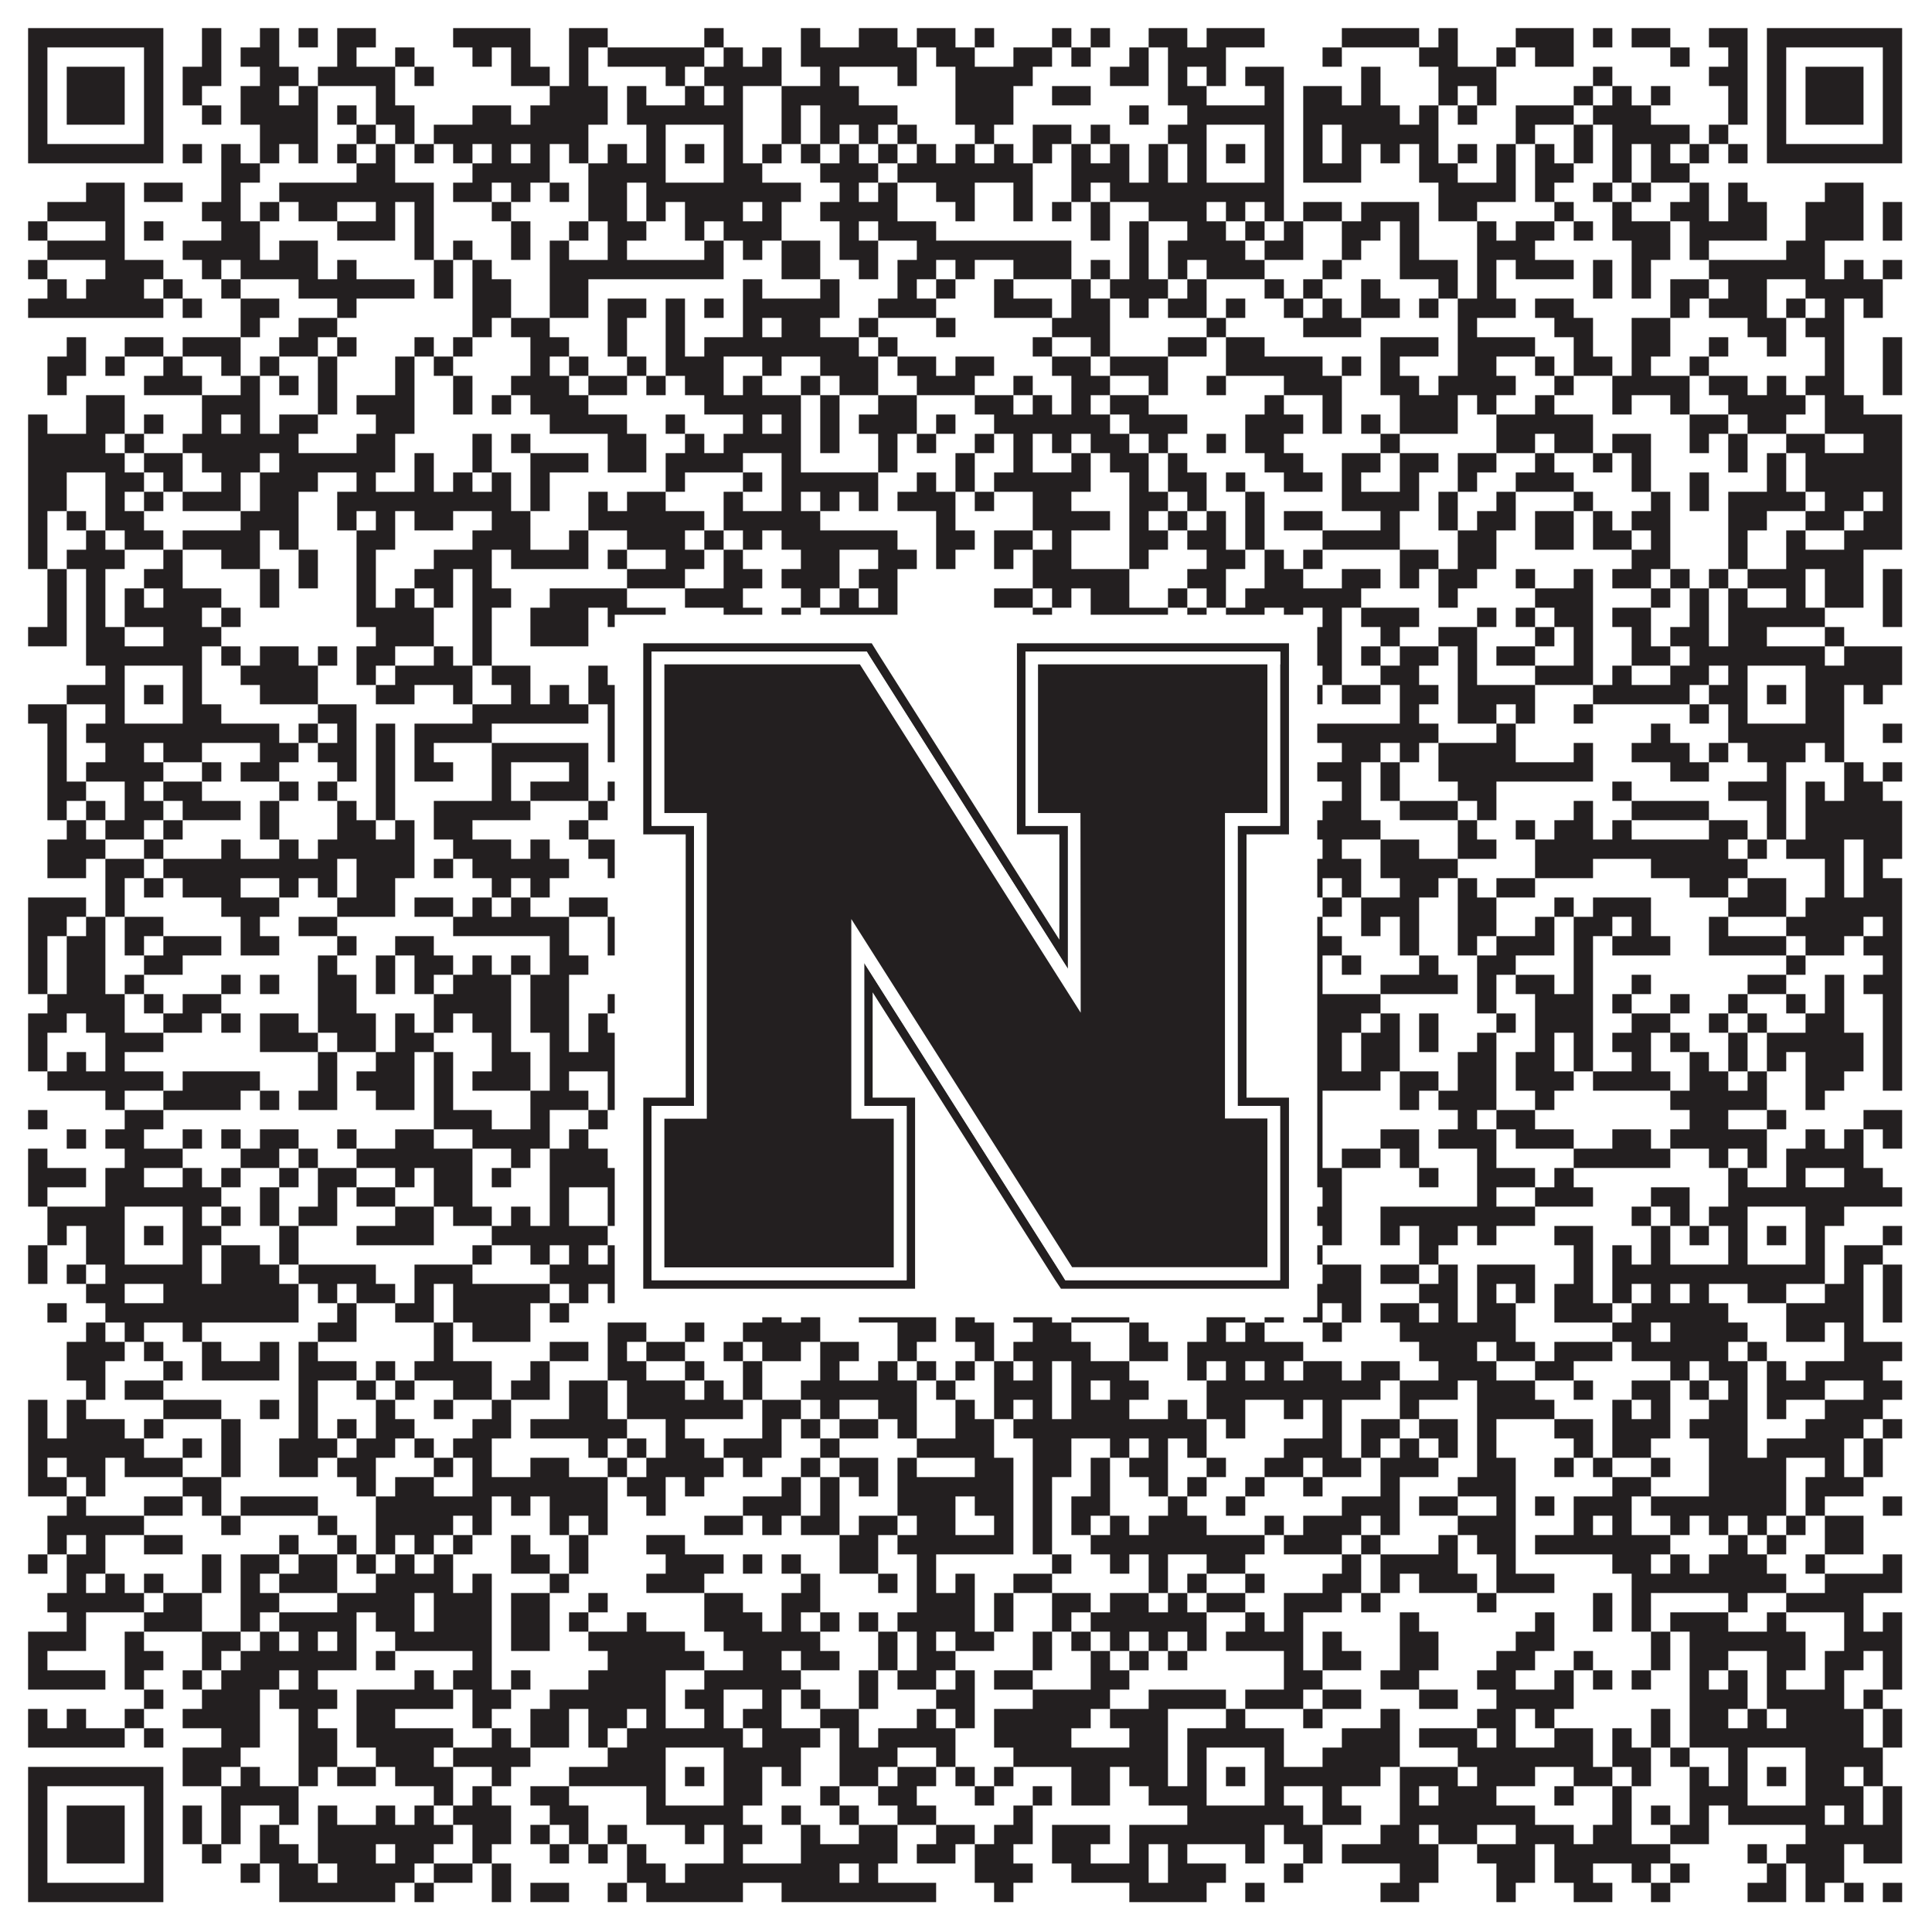 <?xml version="1.0"?>
<svg xmlns="http://www.w3.org/2000/svg" xmlns:xlink="http://www.w3.org/1999/xlink" version="1.1" width="1100px" height="1100px" viewBox="0 0 1100 1100"><rect x="0" y="0" width="1100" height="1100" fill="#ffffff" fill-opacity="1"/><path fill="#231f20" fill-opacity="1" d="M16,16L93,16L93,27L16,27ZM115,16L126,16L126,27L115,27ZM148,16L159,16L159,27L148,27ZM170,16L181,16L181,27L170,27ZM192,16L214,16L214,27L192,27ZM258,16L302,16L302,27L258,27ZM324,16L346,16L346,27L324,27ZM401,16L412,16L412,27L401,27ZM456,16L467,16L467,27L456,27ZM489,16L511,16L511,27L489,27ZM522,16L544,16L544,27L522,27ZM555,16L566,16L566,27L555,27ZM599,16L610,16L610,27L599,27ZM621,16L632,16L632,27L621,27ZM654,16L676,16L676,27L654,27ZM687,16L720,16L720,27L687,27ZM764,16L808,16L808,27L764,27ZM819,16L830,16L830,27L819,27ZM863,16L896,16L896,27L863,27ZM907,16L918,16L918,27L907,27ZM929,16L951,16L951,27L929,27ZM973,16L995,16L995,27L973,27ZM1006,16L1083,16L1083,27L1006,27ZM16,27L27,27L27,38L16,38ZM82,27L93,27L93,38L82,38ZM115,27L126,27L126,38L115,38ZM137,27L159,27L159,38L137,38ZM192,27L203,27L203,38L192,38ZM225,27L236,27L236,38L225,38ZM269,27L280,27L280,38L269,38ZM291,27L302,27L302,38L291,38ZM324,27L335,27L335,38L324,38ZM346,27L401,27L401,38L346,38ZM412,27L423,27L423,38L412,38ZM434,27L445,27L445,38L434,38ZM456,27L522,27L522,38L456,38ZM533,27L555,27L555,38L533,38ZM577,27L599,27L599,38L577,38ZM610,27L621,27L621,38L610,38ZM643,27L654,27L654,38L643,38ZM665,27L698,27L698,38L665,38ZM753,27L764,27L764,38L753,38ZM808,27L830,27L830,38L808,38ZM852,27L863,27L863,38L852,38ZM874,27L896,27L896,38L874,38ZM951,27L962,27L962,38L951,38ZM984,27L995,27L995,38L984,38ZM1006,27L1017,27L1017,38L1006,38ZM1072,27L1083,27L1083,38L1072,38ZM16,38L27,38L27,49L16,49ZM38,38L71,38L71,49L38,49ZM82,38L93,38L93,49L82,49ZM104,38L126,38L126,49L104,49ZM148,38L170,38L170,49L148,49ZM181,38L225,38L225,49L181,49ZM236,38L247,38L247,49L236,49ZM291,38L313,38L313,49L291,49ZM324,38L335,38L335,49L324,49ZM379,38L390,38L390,49L379,49ZM401,38L445,38L445,49L401,49ZM467,38L478,38L478,49L467,49ZM511,38L522,38L522,49L511,49ZM544,38L588,38L588,49L544,49ZM632,38L654,38L654,49L632,49ZM665,38L676,38L676,49L665,49ZM687,38L698,38L698,49L687,49ZM709,38L731,38L731,49L709,49ZM775,38L786,38L786,49L775,49ZM819,38L852,38L852,49L819,49ZM907,38L918,38L918,49L907,49ZM973,38L995,38L995,49L973,49ZM1006,38L1017,38L1017,49L1006,49ZM1028,38L1061,38L1061,49L1028,49ZM1072,38L1083,38L1083,49L1072,49ZM16,49L27,49L27,60L16,60ZM38,49L71,49L71,60L38,60ZM82,49L93,49L93,60L82,60ZM104,49L115,49L115,60L104,60ZM137,49L159,49L159,60L137,60ZM170,49L181,49L181,60L170,60ZM214,49L225,49L225,60L214,60ZM313,49L346,49L346,60L313,60ZM357,49L368,49L368,60L357,60ZM390,49L401,49L401,60L390,60ZM412,49L423,49L423,60L412,60ZM445,49L489,49L489,60L445,60ZM544,49L577,49L577,60L544,60ZM599,49L621,49L621,60L599,60ZM665,49L687,49L687,60L665,60ZM720,49L731,49L731,60L720,60ZM742,49L764,49L764,60L742,60ZM775,49L786,49L786,60L775,60ZM819,49L830,49L830,60L819,60ZM841,49L852,49L852,60L841,60ZM896,49L907,49L907,60L896,60ZM918,49L929,49L929,60L918,60ZM940,49L951,49L951,60L940,60ZM984,49L995,49L995,60L984,60ZM1006,49L1017,49L1017,60L1006,60ZM1028,49L1061,49L1061,60L1028,60ZM1072,49L1083,49L1083,60L1072,60ZM16,60L27,60L27,71L16,71ZM38,60L71,60L71,71L38,71ZM82,60L93,60L93,71L82,71ZM115,60L126,60L126,71L115,71ZM137,60L181,60L181,71L137,71ZM192,60L203,60L203,71L192,71ZM214,60L236,60L236,71L214,71ZM269,60L291,60L291,71L269,71ZM302,60L346,60L346,71L302,71ZM357,60L423,60L423,71L357,71ZM445,60L456,60L456,71L445,71ZM467,60L511,60L511,71L467,71ZM544,60L577,60L577,71L544,71ZM643,60L654,60L654,71L643,71ZM676,60L731,60L731,71L676,71ZM742,60L797,60L797,71L742,71ZM808,60L819,60L819,71L808,71ZM830,60L841,60L841,71L830,71ZM863,60L896,60L896,71L863,71ZM907,60L940,60L940,71L907,71ZM984,60L995,60L995,71L984,71ZM1006,60L1017,60L1017,71L1006,71ZM1028,60L1061,60L1061,71L1028,71ZM1072,60L1083,60L1083,71L1072,71ZM16,71L27,71L27,82L16,82ZM82,71L93,71L93,82L82,82ZM148,71L181,71L181,82L148,82ZM203,71L214,71L214,82L203,82ZM225,71L236,71L236,82L225,82ZM247,71L335,71L335,82L247,82ZM368,71L379,71L379,82L368,82ZM412,71L423,71L423,82L412,82ZM445,71L456,71L456,82L445,82ZM467,71L478,71L478,82L467,82ZM489,71L500,71L500,82L489,82ZM511,71L522,71L522,82L511,82ZM555,71L566,71L566,82L555,82ZM588,71L610,71L610,82L588,82ZM621,71L632,71L632,82L621,82ZM665,71L687,71L687,82L665,82ZM720,71L731,71L731,82L720,82ZM742,71L753,71L753,82L742,82ZM764,71L819,71L819,82L764,82ZM863,71L874,71L874,82L863,82ZM896,71L907,71L907,82L896,82ZM918,71L962,71L962,82L918,82ZM973,71L984,71L984,82L973,82ZM1006,71L1017,71L1017,82L1006,82ZM1072,71L1083,71L1083,82L1072,82ZM16,82L93,82L93,93L16,93ZM104,82L115,82L115,93L104,93ZM126,82L137,82L137,93L126,93ZM148,82L159,82L159,93L148,93ZM170,82L181,82L181,93L170,93ZM192,82L203,82L203,93L192,93ZM214,82L225,82L225,93L214,93ZM236,82L247,82L247,93L236,93ZM258,82L269,82L269,93L258,93ZM280,82L291,82L291,93L280,93ZM302,82L313,82L313,93L302,93ZM324,82L335,82L335,93L324,93ZM346,82L357,82L357,93L346,93ZM368,82L379,82L379,93L368,93ZM390,82L401,82L401,93L390,93ZM412,82L423,82L423,93L412,93ZM434,82L445,82L445,93L434,93ZM456,82L467,82L467,93L456,93ZM478,82L489,82L489,93L478,93ZM500,82L511,82L511,93L500,93ZM522,82L533,82L533,93L522,93ZM544,82L555,82L555,93L544,93ZM566,82L577,82L577,93L566,93ZM588,82L599,82L599,93L588,93ZM610,82L621,82L621,93L610,93ZM632,82L643,82L643,93L632,93ZM654,82L665,82L665,93L654,93ZM676,82L687,82L687,93L676,93ZM698,82L709,82L709,93L698,93ZM720,82L731,82L731,93L720,93ZM742,82L753,82L753,93L742,93ZM764,82L775,82L775,93L764,93ZM786,82L797,82L797,93L786,93ZM808,82L819,82L819,93L808,93ZM830,82L841,82L841,93L830,93ZM852,82L863,82L863,93L852,93ZM874,82L885,82L885,93L874,93ZM896,82L907,82L907,93L896,93ZM918,82L929,82L929,93L918,93ZM940,82L951,82L951,93L940,93ZM962,82L973,82L973,93L962,93ZM984,82L995,82L995,93L984,93ZM1006,82L1083,82L1083,93L1006,93ZM126,93L148,93L148,104L126,104ZM203,93L225,93L225,104L203,104ZM269,93L313,93L313,104L269,104ZM335,93L379,93L379,104L335,104ZM412,93L434,93L434,104L412,104ZM467,93L500,93L500,104L467,104ZM511,93L588,93L588,104L511,104ZM610,93L643,93L643,104L610,104ZM654,93L665,93L665,104L654,104ZM676,93L687,93L687,104L676,104ZM720,93L731,93L731,104L720,104ZM742,93L775,93L775,104L742,104ZM808,93L830,93L830,104L808,104ZM852,93L863,93L863,104L852,104ZM874,93L896,93L896,104L874,104ZM918,93L929,93L929,104L918,104ZM940,93L962,93L962,104L940,104ZM49,104L71,104L71,115L49,115ZM82,104L104,104L104,115L82,115ZM126,104L137,104L137,115L126,115ZM159,104L247,104L247,115L159,115ZM258,104L280,104L280,115L258,115ZM291,104L302,104L302,115L291,115ZM313,104L324,104L324,115L313,115ZM335,104L357,104L357,115L335,115ZM368,104L456,104L456,115L368,115ZM478,104L489,104L489,115L478,115ZM500,104L511,104L511,115L500,115ZM533,104L555,104L555,115L533,115ZM577,104L588,104L588,115L577,115ZM610,104L621,104L621,115L610,115ZM632,104L731,104L731,115L632,115ZM819,104L863,104L863,115L819,115ZM874,104L885,104L885,115L874,115ZM907,104L918,104L918,115L907,115ZM929,104L940,104L940,115L929,115ZM962,104L973,104L973,115L962,115ZM984,104L995,104L995,115L984,115ZM1039,104L1061,104L1061,115L1039,115ZM27,115L71,115L71,126L27,126ZM115,115L137,115L137,126L115,126ZM148,115L159,115L159,126L148,126ZM170,115L192,115L192,126L170,126ZM214,115L225,115L225,126L214,126ZM236,115L247,115L247,126L236,126ZM280,115L291,115L291,126L280,126ZM335,115L357,115L357,126L335,126ZM368,115L379,115L379,126L368,126ZM390,115L423,115L423,126L390,126ZM434,115L445,115L445,126L434,126ZM467,115L511,115L511,126L467,126ZM544,115L555,115L555,126L544,126ZM577,115L588,115L588,126L577,126ZM599,115L610,115L610,126L599,126ZM621,115L632,115L632,126L621,126ZM654,115L687,115L687,126L654,126ZM698,115L709,115L709,126L698,126ZM720,115L731,115L731,126L720,126ZM742,115L764,115L764,126L742,126ZM775,115L808,115L808,126L775,126ZM819,115L841,115L841,126L819,126ZM885,115L896,115L896,126L885,126ZM918,115L929,115L929,126L918,126ZM951,115L973,115L973,126L951,126ZM984,115L1006,115L1006,126L984,126ZM1028,115L1061,115L1061,126L1028,126ZM1072,115L1083,115L1083,126L1072,126ZM16,126L27,126L27,137L16,137ZM60,126L71,126L71,137L60,137ZM82,126L93,126L93,137L82,137ZM126,126L148,126L148,137L126,137ZM192,126L225,126L225,137L192,137ZM236,126L247,126L247,137L236,137ZM291,126L302,126L302,137L291,137ZM324,126L335,126L335,137L324,137ZM346,126L368,126L368,137L346,137ZM390,126L401,126L401,137L390,137ZM412,126L445,126L445,137L412,137ZM478,126L489,126L489,137L478,137ZM500,126L533,126L533,137L500,137ZM621,126L632,126L632,137L621,137ZM643,126L654,126L654,137L643,137ZM676,126L698,126L698,137L676,137ZM709,126L720,126L720,137L709,137ZM731,126L742,126L742,137L731,137ZM764,126L786,126L786,137L764,137ZM797,126L808,126L808,137L797,137ZM841,126L852,126L852,137L841,137ZM863,126L885,126L885,137L863,137ZM896,126L907,126L907,137L896,137ZM918,126L951,126L951,137L918,137ZM962,126L1006,126L1006,137L962,137ZM1028,126L1061,126L1061,137L1028,137ZM1072,126L1083,126L1083,137L1072,137ZM27,137L71,137L71,148L27,148ZM104,137L148,137L148,148L104,148ZM159,137L181,137L181,148L159,148ZM236,137L247,137L247,148L236,148ZM258,137L269,137L269,148L258,148ZM291,137L302,137L302,148L291,148ZM313,137L324,137L324,148L313,148ZM346,137L357,137L357,148L346,148ZM401,137L412,137L412,148L401,148ZM423,137L434,137L434,148L423,148ZM445,137L467,137L467,148L445,148ZM478,137L500,137L500,148L478,148ZM522,137L610,137L610,148L522,148ZM643,137L654,137L654,148L643,148ZM665,137L709,137L709,148L665,148ZM720,137L742,137L742,148L720,148ZM764,137L775,137L775,148L764,148ZM797,137L808,137L808,148L797,148ZM841,137L874,137L874,148L841,148ZM929,137L951,137L951,148L929,148ZM962,137L973,137L973,148L962,148ZM1017,137L1039,137L1039,148L1017,148ZM16,148L27,148L27,159L16,159ZM60,148L93,148L93,159L60,159ZM115,148L126,148L126,159L115,159ZM137,148L181,148L181,159L137,159ZM192,148L203,148L203,159L192,159ZM247,148L258,148L258,159L247,159ZM269,148L280,148L280,159L269,159ZM313,148L412,148L412,159L313,159ZM445,148L467,148L467,159L445,159ZM489,148L500,148L500,159L489,159ZM511,148L533,148L533,159L511,159ZM544,148L555,148L555,159L544,159ZM577,148L610,148L610,159L577,159ZM621,148L632,148L632,159L621,159ZM643,148L654,148L654,159L643,159ZM665,148L676,148L676,159L665,159ZM687,148L720,148L720,159L687,159ZM753,148L764,148L764,159L753,159ZM797,148L830,148L830,159L797,159ZM841,148L852,148L852,159L841,159ZM863,148L896,148L896,159L863,159ZM907,148L918,148L918,159L907,159ZM929,148L940,148L940,159L929,159ZM973,148L1039,148L1039,159L973,159ZM1050,148L1061,148L1061,159L1050,159ZM1072,148L1083,148L1083,159L1072,159ZM27,159L38,159L38,170L27,170ZM49,159L82,159L82,170L49,170ZM93,159L104,159L104,170L93,170ZM126,159L137,159L137,170L126,170ZM170,159L236,159L236,170L170,170ZM247,159L258,159L258,170L247,170ZM269,159L291,159L291,170L269,170ZM313,159L335,159L335,170L313,170ZM423,159L434,159L434,170L423,170ZM467,159L478,159L478,170L467,170ZM511,159L522,159L522,170L511,170ZM533,159L544,159L544,170L533,170ZM566,159L577,159L577,170L566,170ZM610,159L621,159L621,170L610,170ZM632,159L665,159L665,170L632,170ZM676,159L687,159L687,170L676,170ZM720,159L731,159L731,170L720,170ZM742,159L753,159L753,170L742,170ZM775,159L786,159L786,170L775,170ZM819,159L830,159L830,170L819,170ZM841,159L852,159L852,170L841,170ZM907,159L918,159L918,170L907,170ZM929,159L940,159L940,170L929,170ZM951,159L973,159L973,170L951,170ZM984,159L1006,159L1006,170L984,170ZM1028,159L1072,159L1072,170L1028,170ZM16,170L93,170L93,181L16,181ZM104,170L115,170L115,181L104,181ZM137,170L159,170L159,181L137,181ZM192,170L203,170L203,181L192,181ZM269,170L291,170L291,181L269,181ZM313,170L335,170L335,181L313,181ZM346,170L368,170L368,181L346,181ZM379,170L390,170L390,181L379,181ZM401,170L412,170L412,181L401,181ZM423,170L478,170L478,181L423,181ZM500,170L533,170L533,181L500,181ZM566,170L599,170L599,181L566,181ZM610,170L632,170L632,181L610,181ZM643,170L654,170L654,181L643,181ZM665,170L687,170L687,181L665,181ZM698,170L709,170L709,181L698,181ZM731,170L742,170L742,181L731,181ZM753,170L764,170L764,181L753,181ZM775,170L797,170L797,181L775,181ZM808,170L819,170L819,181L808,181ZM830,170L863,170L863,181L830,181ZM874,170L896,170L896,181L874,181ZM951,170L962,170L962,181L951,181ZM973,170L1006,170L1006,181L973,181ZM1017,170L1028,170L1028,181L1017,181ZM1039,170L1050,170L1050,181L1039,181ZM1061,170L1072,170L1072,181L1061,181ZM137,181L148,181L148,192L137,192ZM170,181L192,181L192,192L170,192ZM269,181L280,181L280,192L269,192ZM291,181L313,181L313,192L291,192ZM346,181L357,181L357,192L346,192ZM379,181L390,181L390,192L379,192ZM423,181L434,181L434,192L423,192ZM445,181L467,181L467,192L445,192ZM489,181L500,181L500,192L489,192ZM533,181L544,181L544,192L533,192ZM599,181L632,181L632,192L599,192ZM687,181L698,181L698,192L687,192ZM742,181L775,181L775,192L742,192ZM830,181L841,181L841,192L830,192ZM885,181L907,181L907,192L885,192ZM929,181L951,181L951,192L929,192ZM995,181L1017,181L1017,192L995,192ZM1028,181L1050,181L1050,192L1028,192ZM38,192L49,192L49,203L38,203ZM71,192L93,192L93,203L71,203ZM104,192L137,192L137,203L104,203ZM159,192L181,192L181,203L159,203ZM192,192L203,192L203,203L192,203ZM236,192L247,192L247,203L236,203ZM258,192L269,192L269,203L258,203ZM302,192L324,192L324,203L302,203ZM346,192L357,192L357,203L346,203ZM379,192L390,192L390,203L379,203ZM401,192L489,192L489,203L401,203ZM500,192L511,192L511,203L500,203ZM588,192L599,192L599,203L588,203ZM621,192L632,192L632,203L621,203ZM665,192L687,192L687,203L665,203ZM698,192L720,192L720,203L698,203ZM786,192L819,192L819,203L786,203ZM830,192L874,192L874,203L830,203ZM896,192L907,192L907,203L896,203ZM929,192L951,192L951,203L929,203ZM973,192L984,192L984,203L973,203ZM1006,192L1017,192L1017,203L1006,203ZM1039,192L1050,192L1050,203L1039,203ZM1072,192L1083,192L1083,203L1072,203ZM27,203L49,203L49,214L27,214ZM60,203L71,203L71,214L60,214ZM93,203L104,203L104,214L93,214ZM126,203L137,203L137,214L126,214ZM148,203L159,203L159,214L148,214ZM181,203L192,203L192,214L181,214ZM225,203L236,203L236,214L225,214ZM247,203L258,203L258,214L247,214ZM302,203L313,203L313,214L302,214ZM324,203L335,203L335,214L324,214ZM357,203L368,203L368,214L357,214ZM379,203L412,203L412,214L379,214ZM434,203L445,203L445,214L434,214ZM467,203L500,203L500,214L467,214ZM511,203L533,203L533,214L511,214ZM544,203L566,203L566,214L544,214ZM599,203L621,203L621,214L599,214ZM632,203L665,203L665,214L632,214ZM698,203L753,203L753,214L698,214ZM764,203L775,203L775,214L764,214ZM786,203L797,203L797,214L786,214ZM830,203L852,203L852,214L830,214ZM874,203L885,203L885,214L874,214ZM896,203L918,203L918,214L896,214ZM929,203L940,203L940,214L929,214ZM962,203L973,203L973,214L962,214ZM1039,203L1050,203L1050,214L1039,214ZM1072,203L1083,203L1083,214L1072,214ZM27,214L38,214L38,225L27,225ZM82,214L115,214L115,225L82,225ZM137,214L148,214L148,225L137,225ZM159,214L170,214L170,225L159,225ZM181,214L192,214L192,225L181,225ZM225,214L236,214L236,225L225,225ZM258,214L269,214L269,225L258,225ZM291,214L324,214L324,225L291,225ZM335,214L357,214L357,225L335,225ZM368,214L379,214L379,225L368,225ZM390,214L412,214L412,225L390,225ZM423,214L434,214L434,225L423,225ZM456,214L467,214L467,225L456,225ZM478,214L500,214L500,225L478,225ZM522,214L555,214L555,225L522,225ZM577,214L588,214L588,225L577,225ZM610,214L632,214L632,225L610,225ZM654,214L665,214L665,225L654,225ZM687,214L698,214L698,225L687,225ZM731,214L764,214L764,225L731,225ZM786,214L808,214L808,225L786,225ZM819,214L863,214L863,225L819,225ZM885,214L896,214L896,225L885,225ZM918,214L962,214L962,225L918,225ZM973,214L995,214L995,225L973,225ZM1006,214L1017,214L1017,225L1006,225ZM1028,214L1050,214L1050,225L1028,225ZM1072,214L1083,214L1083,225L1072,225ZM49,225L71,225L71,236L49,236ZM115,225L148,225L148,236L115,236ZM181,225L192,225L192,236L181,236ZM203,225L236,225L236,236L203,236ZM258,225L269,225L269,236L258,236ZM280,225L291,225L291,236L280,236ZM302,225L335,225L335,236L302,236ZM401,225L456,225L456,236L401,236ZM467,225L478,225L478,236L467,236ZM500,225L522,225L522,236L500,236ZM555,225L577,225L577,236L555,236ZM588,225L599,225L599,236L588,236ZM610,225L621,225L621,236L610,236ZM632,225L654,225L654,236L632,236ZM720,225L731,225L731,236L720,236ZM753,225L764,225L764,236L753,236ZM797,225L830,225L830,236L797,236ZM841,225L852,225L852,236L841,236ZM874,225L885,225L885,236L874,236ZM918,225L929,225L929,236L918,236ZM951,225L962,225L962,236L951,236ZM984,225L1028,225L1028,236L984,236ZM1039,225L1061,225L1061,236L1039,236ZM16,236L27,236L27,247L16,247ZM49,236L71,236L71,247L49,247ZM82,236L93,236L93,247L82,247ZM115,236L126,236L126,247L115,247ZM137,236L148,236L148,247L137,247ZM159,236L181,236L181,247L159,247ZM214,236L236,236L236,247L214,247ZM313,236L357,236L357,247L313,247ZM379,236L390,236L390,247L379,247ZM423,236L434,236L434,247L423,247ZM445,236L456,236L456,247L445,247ZM467,236L478,236L478,247L467,247ZM489,236L522,236L522,247L489,247ZM533,236L544,236L544,247L533,247ZM566,236L632,236L632,247L566,247ZM643,236L676,236L676,247L643,247ZM709,236L742,236L742,247L709,247ZM753,236L764,236L764,247L753,247ZM775,236L786,236L786,247L775,247ZM797,236L830,236L830,247L797,247ZM852,236L907,236L907,247L852,247ZM962,236L984,236L984,247L962,247ZM995,236L1017,236L1017,247L995,247ZM1039,236L1083,236L1083,247L1039,247ZM16,247L60,247L60,258L16,258ZM71,247L82,247L82,258L71,258ZM104,247L170,247L170,258L104,258ZM203,247L225,247L225,258L203,258ZM269,247L280,247L280,258L269,258ZM291,247L302,247L302,258L291,258ZM346,247L368,247L368,258L346,258ZM390,247L401,247L401,258L390,258ZM412,247L456,247L456,258L412,258ZM467,247L478,247L478,258L467,258ZM500,247L511,247L511,258L500,258ZM522,247L533,247L533,258L522,258ZM555,247L566,247L566,258L555,258ZM577,247L588,247L588,258L577,258ZM599,247L610,247L610,258L599,258ZM621,247L643,247L643,258L621,258ZM654,247L665,247L665,258L654,258ZM687,247L698,247L698,258L687,258ZM709,247L731,247L731,258L709,258ZM786,247L797,247L797,258L786,258ZM852,247L874,247L874,258L852,258ZM885,247L907,247L907,258L885,258ZM918,247L940,247L940,258L918,258ZM962,247L973,247L973,258L962,258ZM984,247L995,247L995,258L984,258ZM1017,247L1039,247L1039,258L1017,258ZM1061,247L1083,247L1083,258L1061,258ZM16,258L71,258L71,269L16,269ZM82,258L104,258L104,269L82,269ZM115,258L148,258L148,269L115,269ZM159,258L225,258L225,269L159,269ZM236,258L247,258L247,269L236,269ZM269,258L280,258L280,269L269,269ZM302,258L335,258L335,269L302,269ZM346,258L368,258L368,269L346,269ZM379,258L423,258L423,269L379,269ZM445,258L456,258L456,269L445,269ZM500,258L511,258L511,269L500,269ZM544,258L555,258L555,269L544,269ZM577,258L588,258L588,269L577,269ZM610,258L621,258L621,269L610,269ZM632,258L654,258L654,269L632,269ZM665,258L676,258L676,269L665,269ZM720,258L742,258L742,269L720,269ZM764,258L786,258L786,269L764,269ZM797,258L819,258L819,269L797,269ZM830,258L852,258L852,269L830,269ZM874,258L885,258L885,269L874,269ZM907,258L918,258L918,269L907,269ZM929,258L940,258L940,269L929,269ZM984,258L995,258L995,269L984,269ZM1006,258L1017,258L1017,269L1006,269ZM1028,258L1083,258L1083,269L1028,269ZM16,269L38,269L38,280L16,280ZM60,269L82,269L82,280L60,280ZM93,269L104,269L104,280L93,280ZM126,269L137,269L137,280L126,280ZM148,269L181,269L181,280L148,280ZM203,269L214,269L214,280L203,280ZM236,269L247,269L247,280L236,280ZM258,269L269,269L269,280L258,280ZM280,269L291,269L291,280L280,280ZM302,269L313,269L313,280L302,280ZM379,269L390,269L390,280L379,280ZM423,269L434,269L434,280L423,280ZM445,269L500,269L500,280L445,280ZM522,269L533,269L533,280L522,280ZM544,269L555,269L555,280L544,280ZM566,269L621,269L621,280L566,280ZM643,269L654,269L654,280L643,280ZM665,269L687,269L687,280L665,280ZM698,269L709,269L709,280L698,280ZM731,269L753,269L753,280L731,280ZM764,269L775,269L775,280L764,280ZM797,269L808,269L808,280L797,280ZM830,269L841,269L841,280L830,280ZM863,269L896,269L896,280L863,280ZM929,269L940,269L940,280L929,280ZM962,269L973,269L973,280L962,280ZM1006,269L1017,269L1017,280L1006,280ZM1028,269L1083,269L1083,280L1028,280ZM16,280L38,280L38,291L16,291ZM60,280L71,280L71,291L60,291ZM82,280L93,280L93,291L82,291ZM104,280L137,280L137,291L104,291ZM148,280L170,280L170,291L148,291ZM192,280L291,280L291,291L192,291ZM302,280L313,280L313,291L302,291ZM335,280L346,280L346,291L335,291ZM357,280L379,280L379,291L357,291ZM412,280L423,280L423,291L412,291ZM445,280L456,280L456,291L445,291ZM467,280L478,280L478,291L467,291ZM489,280L500,280L500,291L489,291ZM511,280L544,280L544,291L511,291ZM555,280L566,280L566,291L555,291ZM588,280L610,280L610,291L588,291ZM643,280L665,280L665,291L643,291ZM676,280L687,280L687,291L676,291ZM709,280L720,280L720,291L709,291ZM764,280L808,280L808,291L764,291ZM819,280L830,280L830,291L819,291ZM852,280L863,280L863,291L852,291ZM896,280L907,280L907,291L896,291ZM940,280L951,280L951,291L940,291ZM962,280L973,280L973,291L962,291ZM984,280L1028,280L1028,291L984,291ZM1039,280L1061,280L1061,291L1039,291ZM1072,280L1083,280L1083,291L1072,291ZM16,291L27,291L27,302L16,302ZM38,291L49,291L49,302L38,302ZM60,291L82,291L82,302L60,302ZM137,291L170,291L170,302L137,302ZM192,291L203,291L203,302L192,302ZM214,291L225,291L225,302L214,302ZM236,291L258,291L258,302L236,302ZM280,291L302,291L302,302L280,302ZM335,291L401,291L401,302L335,302ZM412,291L467,291L467,302L412,302ZM533,291L544,291L544,302L533,302ZM588,291L632,291L632,302L588,302ZM643,291L654,291L654,302L643,302ZM665,291L676,291L676,302L665,302ZM687,291L698,291L698,302L687,302ZM709,291L720,291L720,302L709,302ZM731,291L753,291L753,302L731,302ZM786,291L797,291L797,302L786,302ZM819,291L830,291L830,302L819,302ZM841,291L863,291L863,302L841,302ZM874,291L896,291L896,302L874,302ZM907,291L918,291L918,302L907,302ZM929,291L951,291L951,302L929,302ZM984,291L1006,291L1006,302L984,302ZM1028,291L1050,291L1050,302L1028,302ZM1061,291L1083,291L1083,302L1061,302ZM16,302L27,302L27,313L16,313ZM49,302L60,302L60,313L49,313ZM71,302L93,302L93,313L71,313ZM104,302L148,302L148,313L104,313ZM159,302L170,302L170,313L159,313ZM203,302L225,302L225,313L203,313ZM269,302L302,302L302,313L269,313ZM324,302L335,302L335,313L324,313ZM357,302L390,302L390,313L357,313ZM401,302L412,302L412,313L401,313ZM423,302L434,302L434,313L423,313ZM445,302L511,302L511,313L445,313ZM533,302L555,302L555,313L533,313ZM566,302L588,302L588,313L566,313ZM599,302L610,302L610,313L599,313ZM643,302L665,302L665,313L643,313ZM676,302L698,302L698,313L676,313ZM709,302L720,302L720,313L709,313ZM753,302L797,302L797,313L753,313ZM830,302L852,302L852,313L830,313ZM874,302L896,302L896,313L874,313ZM907,302L929,302L929,313L907,313ZM940,302L951,302L951,313L940,313ZM984,302L995,302L995,313L984,313ZM1017,302L1028,302L1028,313L1017,313ZM1050,302L1083,302L1083,313L1050,313ZM16,313L27,313L27,324L16,324ZM38,313L71,313L71,324L38,324ZM93,313L104,313L104,324L93,324ZM126,313L148,313L148,324L126,324ZM170,313L181,313L181,324L170,324ZM203,313L214,313L214,324L203,324ZM247,313L280,313L280,324L247,324ZM291,313L335,313L335,324L291,324ZM346,313L357,313L357,324L346,324ZM379,313L401,313L401,324L379,324ZM412,313L423,313L423,324L412,324ZM456,313L478,313L478,324L456,324ZM500,313L522,313L522,324L500,324ZM533,313L544,313L544,324L533,324ZM566,313L577,313L577,324L566,324ZM588,313L610,313L610,324L588,324ZM643,313L654,313L654,324L643,324ZM687,313L709,313L709,324L687,324ZM720,313L731,313L731,324L720,324ZM742,313L753,313L753,324L742,324ZM797,313L819,313L819,324L797,324ZM830,313L852,313L852,324L830,324ZM929,313L951,313L951,324L929,324ZM984,313L995,313L995,324L984,324ZM1017,313L1061,313L1061,324L1017,324ZM27,324L38,324L38,335L27,335ZM49,324L60,324L60,335L49,335ZM82,324L104,324L104,335L82,335ZM148,324L159,324L159,335L148,335ZM170,324L181,324L181,335L170,335ZM203,324L214,324L214,335L203,335ZM236,324L258,324L258,335L236,335ZM269,324L280,324L280,335L269,335ZM357,324L390,324L390,335L357,335ZM412,324L434,324L434,335L412,335ZM445,324L478,324L478,335L445,335ZM489,324L511,324L511,335L489,335ZM588,324L643,324L643,335L588,335ZM676,324L698,324L698,335L676,335ZM720,324L742,324L742,335L720,335ZM764,324L786,324L786,335L764,335ZM797,324L808,324L808,335L797,335ZM819,324L841,324L841,335L819,335ZM863,324L874,324L874,335L863,335ZM896,324L907,324L907,335L896,335ZM918,324L940,324L940,335L918,335ZM951,324L962,324L962,335L951,335ZM973,324L984,324L984,335L973,335ZM995,324L1028,324L1028,335L995,335ZM1039,324L1061,324L1061,335L1039,335ZM1072,324L1083,324L1083,335L1072,335ZM27,335L38,335L38,346L27,346ZM49,335L60,335L60,346L49,346ZM71,335L82,335L82,346L71,346ZM93,335L126,335L126,346L93,346ZM148,335L159,335L159,346L148,346ZM203,335L214,335L214,346L203,346ZM225,335L236,335L236,346L225,346ZM247,335L258,335L258,346L247,346ZM269,335L291,335L291,346L269,346ZM313,335L357,335L357,346L313,346ZM390,335L423,335L423,346L390,346ZM456,335L467,335L467,346L456,346ZM478,335L489,335L489,346L478,346ZM500,335L511,335L511,346L500,346ZM566,335L588,335L588,346L566,346ZM599,335L610,335L610,346L599,346ZM621,335L643,335L643,346L621,346ZM665,335L676,335L676,346L665,346ZM687,335L698,335L698,346L687,346ZM709,335L775,335L775,346L709,346ZM819,335L830,335L830,346L819,346ZM874,335L907,335L907,346L874,346ZM940,335L951,335L951,346L940,346ZM962,335L973,335L973,346L962,346ZM984,335L995,335L995,346L984,346ZM1017,335L1028,335L1028,346L1017,346ZM1039,335L1061,335L1061,346L1039,346ZM1072,335L1083,335L1083,346L1072,346ZM27,346L38,346L38,357L27,357ZM49,346L60,346L60,357L49,357ZM71,346L115,346L115,357L71,357ZM126,346L137,346L137,357L126,357ZM203,346L247,346L247,357L203,357ZM269,346L280,346L280,357L269,357ZM302,346L335,346L335,357L302,357ZM346,346L379,346L379,357L346,357ZM412,346L434,346L434,357L412,357ZM445,346L456,346L456,357L445,357ZM467,346L511,346L511,357L467,357ZM588,346L599,346L599,357L588,357ZM621,346L665,346L665,357L621,357ZM676,346L687,346L687,357L676,357ZM698,346L720,346L720,357L698,357ZM731,346L742,346L742,357L731,357ZM753,346L764,346L764,357L753,357ZM775,346L808,346L808,357L775,357ZM841,346L852,346L852,357L841,357ZM863,346L874,346L874,357L863,357ZM885,346L907,346L907,357L885,357ZM918,346L940,346L940,357L918,357ZM962,346L973,346L973,357L962,357ZM984,346L1039,346L1039,357L984,357ZM1072,346L1083,346L1083,357L1072,357ZM16,357L38,357L38,368L16,368ZM49,357L71,357L71,368L49,368ZM93,357L126,357L126,368L93,368ZM214,357L247,357L247,368L214,368ZM269,357L280,357L280,368L269,368ZM302,357L335,357L335,368L302,368ZM357,357L368,357L368,368L357,368ZM379,357L390,357L390,368L379,368ZM401,357L423,357L423,368L401,368ZM434,357L445,357L445,368L434,368ZM456,357L467,357L467,368L456,368ZM489,357L522,357L522,368L489,368ZM555,357L577,357L577,368L555,368ZM610,357L621,357L621,368L610,368ZM643,357L654,357L654,368L643,368ZM665,357L709,357L709,368L665,368ZM742,357L764,357L764,368L742,368ZM786,357L797,357L797,368L786,368ZM819,357L841,357L841,368L819,368ZM874,357L885,357L885,368L874,368ZM896,357L907,357L907,368L896,368ZM929,357L940,357L940,368L929,368ZM951,357L973,357L973,368L951,368ZM984,357L1006,357L1006,368L984,368ZM1039,357L1050,357L1050,368L1039,368ZM49,368L115,368L115,379L49,379ZM126,368L137,368L137,379L126,379ZM148,368L170,368L170,379L148,379ZM181,368L192,368L192,379L181,379ZM203,368L225,368L225,379L203,379ZM247,368L258,368L258,379L247,379ZM269,368L280,368L280,379L269,379ZM357,368L434,368L434,379L357,379ZM456,368L467,368L467,379L456,379ZM511,368L533,368L533,379L511,379ZM555,368L577,368L577,379L555,379ZM588,368L599,368L599,379L588,379ZM621,368L632,368L632,379L621,379ZM643,368L731,368L731,379L643,379ZM742,368L764,368L764,379L742,379ZM775,368L786,368L786,379L775,379ZM797,368L819,368L819,379L797,379ZM830,368L841,368L841,379L830,379ZM852,368L874,368L874,379L852,379ZM896,368L907,368L907,379L896,379ZM929,368L951,368L951,379L929,379ZM962,368L1039,368L1039,379L962,379ZM1050,368L1083,368L1083,379L1050,379ZM60,379L71,379L71,390L60,390ZM104,379L115,379L115,390L104,390ZM137,379L181,379L181,390L137,390ZM203,379L214,379L214,390L203,390ZM225,379L269,379L269,390L225,390ZM280,379L302,379L302,390L280,390ZM335,379L346,379L346,390L335,390ZM368,379L379,379L379,390L368,390ZM412,379L434,379L434,390L412,390ZM445,379L456,379L456,390L445,390ZM478,379L489,379L489,390L478,390ZM522,379L577,379L577,390L522,390ZM588,379L599,379L599,390L588,390ZM610,379L643,379L643,390L610,390ZM665,379L687,379L687,390L665,390ZM720,379L731,379L731,390L720,390ZM753,379L764,379L764,390L753,390ZM786,379L808,379L808,390L786,390ZM830,379L841,379L841,390L830,390ZM874,379L907,379L907,390L874,390ZM918,379L929,379L929,390L918,390ZM951,379L973,379L973,390L951,390ZM984,379L995,379L995,390L984,390ZM1028,379L1083,379L1083,390L1028,390ZM38,390L71,390L71,401L38,401ZM82,390L93,390L93,401L82,401ZM104,390L115,390L115,401L104,401ZM148,390L181,390L181,401L148,401ZM214,390L236,390L236,401L214,401ZM258,390L269,390L269,401L258,401ZM291,390L302,390L302,401L291,401ZM313,390L324,390L324,401L313,401ZM335,390L357,390L357,401L335,401ZM368,390L379,390L379,401L368,401ZM390,390L401,390L401,401L390,401ZM412,390L423,390L423,401L412,401ZM445,390L456,390L456,401L445,401ZM467,390L478,390L478,401L467,401ZM500,390L533,390L533,401L500,401ZM544,390L566,390L566,401L544,401ZM588,390L599,390L599,401L588,401ZM632,390L643,390L643,401L632,401ZM676,390L687,390L687,401L676,401ZM698,390L709,390L709,401L698,401ZM720,390L753,390L753,401L720,401ZM764,390L786,390L786,401L764,401ZM797,390L819,390L819,401L797,401ZM830,390L874,390L874,401L830,401ZM907,390L962,390L962,401L907,401ZM973,390L995,390L995,401L973,401ZM1006,390L1017,390L1017,401L1006,401ZM1028,390L1050,390L1050,401L1028,401ZM1061,390L1072,390L1072,401L1061,401ZM16,401L38,401L38,412L16,412ZM60,401L71,401L71,412L60,412ZM104,401L126,401L126,412L104,412ZM181,401L203,401L203,412L181,412ZM269,401L335,401L335,412L269,412ZM346,401L357,401L357,412L346,412ZM368,401L379,401L379,412L368,412ZM412,401L434,401L434,412L412,412ZM445,401L456,401L456,412L445,412ZM467,401L478,401L478,412L467,412ZM500,401L533,401L533,412L500,412ZM555,401L566,401L566,412L555,412ZM588,401L621,401L621,412L588,412ZM632,401L643,401L643,412L632,412ZM665,401L687,401L687,412L665,412ZM720,401L742,401L742,412L720,412ZM797,401L808,401L808,412L797,412ZM830,401L852,401L852,412L830,412ZM863,401L874,401L874,412L863,412ZM896,401L907,401L907,412L896,412ZM962,401L973,401L973,412L962,412ZM984,401L995,401L995,412L984,412ZM1028,401L1050,401L1050,412L1028,412ZM27,412L38,412L38,423L27,423ZM49,412L159,412L159,423L49,423ZM170,412L181,412L181,423L170,423ZM192,412L203,412L203,423L192,423ZM214,412L225,412L225,423L214,423ZM236,412L280,412L280,423L236,423ZM346,412L434,412L434,423L346,423ZM467,412L478,412L478,423L467,423ZM489,412L511,412L511,423L489,423ZM522,412L588,412L588,423L522,423ZM621,412L632,412L632,423L621,423ZM654,412L819,412L819,423L654,423ZM852,412L863,412L863,423L852,423ZM940,412L951,412L951,423L940,423ZM984,412L1050,412L1050,423L984,423ZM1072,412L1083,412L1083,423L1072,423ZM27,423L38,423L38,434L27,434ZM60,423L82,423L82,434L60,434ZM93,423L115,423L115,434L93,434ZM148,423L170,423L170,434L148,434ZM181,423L203,423L203,434L181,434ZM214,423L225,423L225,434L214,434ZM236,423L247,423L247,434L236,434ZM280,423L335,423L335,434L280,434ZM346,423L368,423L368,434L346,434ZM390,423L412,423L412,434L390,434ZM423,423L434,423L434,434L423,434ZM445,423L456,423L456,434L445,434ZM467,423L511,423L511,434L467,434ZM522,423L533,423L533,434L522,434ZM555,423L588,423L588,434L555,434ZM632,423L643,423L643,434L632,434ZM654,423L676,423L676,434L654,434ZM687,423L709,423L709,434L687,434ZM720,423L731,423L731,434L720,434ZM764,423L786,423L786,434L764,434ZM797,423L808,423L808,434L797,434ZM819,423L863,423L863,434L819,434ZM896,423L907,423L907,434L896,434ZM929,423L962,423L962,434L929,434ZM973,423L984,423L984,434L973,434ZM995,423L1028,423L1028,434L995,434ZM1039,423L1050,423L1050,434L1039,434ZM27,434L38,434L38,445L27,445ZM49,434L93,434L93,445L49,445ZM115,434L126,434L126,445L115,445ZM137,434L159,434L159,445L137,445ZM192,434L203,434L203,445L192,445ZM214,434L225,434L225,445L214,445ZM236,434L258,434L258,445L236,445ZM280,434L291,434L291,445L280,445ZM324,434L335,434L335,445L324,445ZM357,434L423,434L423,445L357,445ZM478,434L489,434L489,445L478,445ZM500,434L555,434L555,445L500,445ZM566,434L577,434L577,445L566,445ZM599,434L621,434L621,445L599,445ZM643,434L654,434L654,445L643,445ZM665,434L687,434L687,445L665,445ZM709,434L720,434L720,445L709,445ZM742,434L775,434L775,445L742,445ZM786,434L797,434L797,445L786,445ZM819,434L907,434L907,445L819,445ZM951,434L973,434L973,445L951,445ZM1006,434L1017,434L1017,445L1006,445ZM1050,434L1061,434L1061,445L1050,445ZM1072,434L1083,434L1083,445L1072,445ZM27,445L49,445L49,456L27,456ZM71,445L82,445L82,456L71,456ZM93,445L115,445L115,456L93,456ZM159,445L170,445L170,456L159,456ZM181,445L192,445L192,456L181,456ZM214,445L225,445L225,456L214,456ZM280,445L291,445L291,456L280,456ZM302,445L335,445L335,456L302,456ZM346,445L368,445L368,456L346,456ZM401,445L434,445L434,456L401,456ZM445,445L456,445L456,456L445,456ZM467,445L478,445L478,456L467,456ZM489,445L500,445L500,456L489,456ZM511,445L544,445L544,456L511,456ZM577,445L588,445L588,456L577,456ZM599,445L610,445L610,456L599,456ZM621,445L632,445L632,456L621,456ZM665,445L687,445L687,456L665,456ZM709,445L720,445L720,456L709,456ZM764,445L775,445L775,456L764,456ZM786,445L797,445L797,456L786,456ZM830,445L852,445L852,456L830,456ZM918,445L929,445L929,456L918,456ZM984,445L1017,445L1017,456L984,456ZM1028,445L1039,445L1039,456L1028,456ZM1050,445L1072,445L1072,456L1050,456ZM27,456L38,456L38,467L27,467ZM49,456L60,456L60,467L49,467ZM71,456L93,456L93,467L71,467ZM104,456L137,456L137,467L104,467ZM148,456L159,456L159,467L148,467ZM192,456L203,456L203,467L192,467ZM214,456L225,456L225,467L214,467ZM247,456L302,456L302,467L247,467ZM335,456L346,456L346,467L335,467ZM357,456L368,456L368,467L357,467ZM390,456L401,456L401,467L390,467ZM412,456L423,456L423,467L412,467ZM434,456L467,456L467,467L434,467ZM478,456L500,456L500,467L478,467ZM522,456L555,456L555,467L522,467ZM577,456L599,456L599,467L577,467ZM621,456L632,456L632,467L621,467ZM665,456L676,456L676,467L665,467ZM687,456L720,456L720,467L687,467ZM731,456L742,456L742,467L731,467ZM753,456L775,456L775,467L753,467ZM797,456L830,456L830,467L797,467ZM841,456L852,456L852,467L841,467ZM896,456L907,456L907,467L896,467ZM929,456L973,456L973,467L929,467ZM1006,456L1017,456L1017,467L1006,467ZM1028,456L1083,456L1083,467L1028,467ZM38,467L49,467L49,478L38,478ZM60,467L82,467L82,478L60,478ZM93,467L104,467L104,478L93,478ZM148,467L159,467L159,478L148,478ZM192,467L214,467L214,478L192,478ZM225,467L236,467L236,478L225,478ZM247,467L269,467L269,478L247,478ZM324,467L335,467L335,478L324,478ZM357,467L379,467L379,478L357,478ZM390,467L412,467L412,478L390,478ZM456,467L467,467L467,478L456,478ZM489,467L511,467L511,478L489,478ZM533,467L544,467L544,478L533,478ZM566,467L599,467L599,478L566,478ZM610,467L621,467L621,478L610,478ZM632,467L643,467L643,478L632,478ZM709,467L786,467L786,478L709,478ZM830,467L841,467L841,478L830,478ZM863,467L874,467L874,478L863,478ZM885,467L907,467L907,478L885,478ZM918,467L929,467L929,478L918,478ZM973,467L995,467L995,478L973,478ZM1006,467L1017,467L1017,478L1006,478ZM1028,467L1083,467L1083,478L1028,478ZM27,478L60,478L60,489L27,489ZM82,478L93,478L93,489L82,489ZM126,478L137,478L137,489L126,489ZM159,478L170,478L170,489L159,489ZM181,478L236,478L236,489L181,489ZM258,478L291,478L291,489L258,489ZM302,478L313,478L313,489L302,489ZM335,478L357,478L357,489L335,489ZM379,478L390,478L390,489L379,489ZM401,478L412,478L412,489L401,489ZM434,478L478,478L478,489L434,489ZM511,478L533,478L533,489L511,489ZM544,478L555,478L555,489L544,489ZM566,478L599,478L599,489L566,489ZM632,478L654,478L654,489L632,489ZM665,478L676,478L676,489L665,489ZM687,478L698,478L698,489L687,489ZM709,478L720,478L720,489L709,489ZM731,478L742,478L742,489L731,489ZM753,478L764,478L764,489L753,489ZM786,478L808,478L808,489L786,489ZM830,478L852,478L852,489L830,489ZM874,478L984,478L984,489L874,489ZM995,478L1006,478L1006,489L995,489ZM1017,478L1050,478L1050,489L1017,489ZM1061,478L1083,478L1083,489L1061,489ZM27,489L49,489L49,500L27,500ZM60,489L82,489L82,500L60,500ZM93,489L192,489L192,500L93,500ZM203,489L236,489L236,500L203,500ZM247,489L258,489L258,500L247,500ZM269,489L324,489L324,500L269,500ZM346,489L401,489L401,500L346,500ZM412,489L434,489L434,500L412,500ZM445,489L478,489L478,500L445,500ZM511,489L533,489L533,500L511,500ZM544,489L566,489L566,500L544,500ZM577,489L588,489L588,500L577,500ZM599,489L610,489L610,500L599,500ZM621,489L632,489L632,500L621,500ZM643,489L676,489L676,500L643,500ZM687,489L731,489L731,500L687,500ZM742,489L775,489L775,500L742,500ZM786,489L830,489L830,500L786,500ZM874,489L907,489L907,500L874,500ZM940,489L995,489L995,500L940,500ZM1039,489L1050,489L1050,500L1039,500ZM1061,489L1072,489L1072,500L1061,500ZM60,500L71,500L71,511L60,511ZM82,500L93,500L93,511L82,511ZM104,500L137,500L137,511L104,511ZM159,500L170,500L170,511L159,511ZM181,500L192,500L192,511L181,511ZM203,500L225,500L225,511L203,511ZM280,500L291,500L291,511L280,511ZM302,500L313,500L313,511L302,511ZM357,500L368,500L368,511L357,511ZM390,500L401,500L401,511L390,511ZM423,500L434,500L434,511L423,511ZM445,500L467,500L467,511L445,511ZM489,500L500,500L500,511L489,511ZM533,500L555,500L555,511L533,511ZM566,500L610,500L610,511L566,511ZM621,500L665,500L665,511L621,511ZM687,500L698,500L698,511L687,511ZM709,500L753,500L753,511L709,511ZM764,500L775,500L775,511L764,511ZM797,500L819,500L819,511L797,511ZM830,500L841,500L841,511L830,511ZM852,500L874,500L874,511L852,511ZM962,500L984,500L984,511L962,511ZM995,500L1017,500L1017,511L995,511ZM1039,500L1050,500L1050,511L1039,511ZM1061,500L1083,500L1083,511L1061,511ZM16,511L49,511L49,522L16,522ZM60,511L71,511L71,522L60,522ZM126,511L159,511L159,522L126,522ZM192,511L225,511L225,522L192,522ZM236,511L258,511L258,522L236,522ZM269,511L280,511L280,522L269,522ZM291,511L302,511L302,522L291,522ZM324,511L346,511L346,522L324,522ZM357,511L368,511L368,522L357,522ZM379,511L390,511L390,522L379,522ZM401,511L412,511L412,522L401,522ZM423,511L478,511L478,522L423,522ZM511,511L522,511L522,522L511,522ZM533,511L610,511L610,522L533,522ZM632,511L643,511L643,522L632,522ZM676,511L687,511L687,522L676,522ZM731,511L742,511L742,522L731,522ZM753,511L764,511L764,522L753,522ZM775,511L808,511L808,522L775,522ZM830,511L852,511L852,522L830,522ZM885,511L896,511L896,522L885,522ZM907,511L940,511L940,522L907,522ZM984,511L1017,511L1017,522L984,522ZM1028,511L1083,511L1083,522L1028,522ZM16,522L38,522L38,533L16,533ZM49,522L60,522L60,533L49,533ZM71,522L93,522L93,533L71,533ZM137,522L148,522L148,533L137,533ZM170,522L192,522L192,533L170,533ZM258,522L324,522L324,533L258,533ZM346,522L401,522L401,533L346,533ZM423,522L434,522L434,533L423,533ZM456,522L467,522L467,533L456,533ZM478,522L489,522L489,533L478,533ZM500,522L511,522L511,533L500,533ZM533,522L544,522L544,533L533,533ZM566,522L577,522L577,533L566,533ZM599,522L621,522L621,533L599,533ZM632,522L665,522L665,533L632,533ZM698,522L709,522L709,533L698,533ZM742,522L753,522L753,533L742,533ZM775,522L786,522L786,533L775,533ZM797,522L808,522L808,533L797,533ZM830,522L852,522L852,533L830,533ZM874,522L885,522L885,533L874,533ZM896,522L918,522L918,533L896,533ZM929,522L940,522L940,533L929,533ZM973,522L984,522L984,533L973,533ZM1017,522L1061,522L1061,533L1017,533ZM1072,522L1083,522L1083,533L1072,533ZM16,533L27,533L27,544L16,544ZM38,533L60,533L60,544L38,544ZM71,533L82,533L82,544L71,544ZM93,533L126,533L126,544L93,544ZM137,533L159,533L159,544L137,544ZM192,533L203,533L203,544L192,544ZM225,533L247,533L247,544L225,544ZM313,533L324,533L324,544L313,544ZM346,533L390,533L390,544L346,544ZM401,533L434,533L434,544L401,544ZM456,533L467,533L467,544L456,544ZM478,533L489,533L489,544L478,544ZM511,533L533,533L533,544L511,544ZM555,533L566,533L566,544L555,544ZM577,533L599,533L599,544L577,544ZM621,533L632,533L632,544L621,544ZM654,533L720,533L720,544L654,544ZM731,533L764,533L764,544L731,544ZM797,533L808,533L808,544L797,544ZM830,533L841,533L841,544L830,544ZM852,533L885,533L885,544L852,544ZM896,533L907,533L907,544L896,544ZM918,533L951,533L951,544L918,544ZM973,533L1017,533L1017,544L973,544ZM1028,533L1050,533L1050,544L1028,544ZM1061,533L1083,533L1083,544L1061,544ZM16,544L27,544L27,555L16,555ZM38,544L60,544L60,555L38,555ZM82,544L104,544L104,555L82,555ZM181,544L192,544L192,555L181,555ZM214,544L225,544L225,555L214,555ZM236,544L258,544L258,555L236,555ZM269,544L280,544L280,555L269,555ZM291,544L302,544L302,555L291,555ZM313,544L335,544L335,555L313,555ZM357,544L368,544L368,555L357,555ZM379,544L412,544L412,555L379,555ZM456,544L489,544L489,555L456,555ZM500,544L511,544L511,555L500,555ZM522,544L599,544L599,555L522,555ZM621,544L654,544L654,555L621,555ZM665,544L687,544L687,555L665,555ZM720,544L753,544L753,555L720,555ZM764,544L775,544L775,555L764,555ZM808,544L819,544L819,555L808,555ZM841,544L863,544L863,555L841,555ZM896,544L907,544L907,555L896,555ZM1017,544L1028,544L1028,555L1017,555ZM1072,544L1083,544L1083,555L1072,555ZM16,555L27,555L27,566L16,566ZM38,555L60,555L60,566L38,566ZM71,555L82,555L82,566L71,566ZM126,555L137,555L137,566L126,566ZM148,555L159,555L159,566L148,566ZM181,555L203,555L203,566L181,566ZM214,555L225,555L225,566L214,566ZM236,555L247,555L247,566L236,566ZM258,555L291,555L291,566L258,566ZM302,555L324,555L324,566L302,566ZM379,555L390,555L390,566L379,566ZM401,555L412,555L412,566L401,566ZM434,555L445,555L445,566L434,566ZM467,555L478,555L478,566L467,566ZM489,555L522,555L522,566L489,566ZM533,555L544,555L544,566L533,566ZM555,555L588,555L588,566L555,566ZM599,555L610,555L610,566L599,566ZM643,555L665,555L665,566L643,566ZM687,555L709,555L709,566L687,566ZM720,555L753,555L753,566L720,566ZM786,555L830,555L830,566L786,566ZM841,555L852,555L852,566L841,566ZM863,555L885,555L885,566L863,566ZM896,555L907,555L907,566L896,566ZM929,555L940,555L940,566L929,566ZM995,555L1017,555L1017,566L995,566ZM1039,555L1050,555L1050,566L1039,566ZM1061,555L1083,555L1083,566L1061,566ZM27,566L71,566L71,577L27,577ZM82,566L93,566L93,577L82,577ZM104,566L126,566L126,577L104,577ZM181,566L203,566L203,577L181,577ZM247,566L291,566L291,577L247,577ZM302,566L324,566L324,577L302,577ZM346,566L357,566L357,577L346,577ZM368,566L401,566L401,577L368,577ZM423,566L467,566L467,577L423,577ZM489,566L522,566L522,577L489,577ZM533,566L566,566L566,577L533,577ZM588,566L599,566L599,577L588,577ZM610,566L621,566L621,577L610,577ZM632,566L643,566L643,577L632,577ZM654,566L687,566L687,577L654,577ZM720,566L786,566L786,577L720,577ZM841,566L852,566L852,577L841,577ZM874,566L907,566L907,577L874,577ZM918,566L929,566L929,577L918,577ZM951,566L962,566L962,577L951,577ZM984,566L995,566L995,577L984,577ZM1017,566L1028,566L1028,577L1017,577ZM1039,566L1050,566L1050,577L1039,577ZM1072,566L1083,566L1083,577L1072,577ZM16,577L38,577L38,588L16,588ZM49,577L71,577L71,588L49,588ZM93,577L115,577L115,588L93,588ZM126,577L137,577L137,588L126,588ZM148,577L170,577L170,588L148,588ZM181,577L214,577L214,588L181,588ZM225,577L236,577L236,588L225,588ZM247,577L258,577L258,588L247,588ZM269,577L291,577L291,588L269,588ZM302,577L324,577L324,588L302,588ZM335,577L346,577L346,588L335,588ZM357,577L368,577L368,588L357,588ZM390,577L423,577L423,588L390,588ZM445,577L456,577L456,588L445,588ZM478,577L489,577L489,588L478,588ZM500,577L511,577L511,588L500,588ZM533,577L544,577L544,588L533,588ZM555,577L577,577L577,588L555,588ZM599,577L621,577L621,588L599,588ZM632,577L643,577L643,588L632,588ZM665,577L687,577L687,588L665,588ZM698,577L720,577L720,588L698,588ZM742,577L775,577L775,588L742,588ZM786,577L797,577L797,588L786,588ZM808,577L819,577L819,588L808,588ZM852,577L863,577L863,588L852,588ZM874,577L907,577L907,588L874,588ZM929,577L951,577L951,588L929,588ZM973,577L984,577L984,588L973,588ZM995,577L1006,577L1006,588L995,588ZM1028,577L1050,577L1050,588L1028,588ZM1072,577L1083,577L1083,588L1072,588ZM16,588L27,588L27,599L16,599ZM60,588L93,588L93,599L60,599ZM148,588L181,588L181,599L148,599ZM192,588L214,588L214,599L192,599ZM225,588L247,588L247,599L225,599ZM280,588L291,588L291,599L280,599ZM313,588L324,588L324,599L313,599ZM335,588L379,588L379,599L335,599ZM401,588L412,588L412,599L401,599ZM434,588L478,588L478,599L434,599ZM500,588L533,588L533,599L500,599ZM544,588L566,588L566,599L544,599ZM577,588L643,588L643,599L577,599ZM654,588L665,588L665,599L654,599ZM676,588L687,588L687,599L676,599ZM731,588L764,588L764,599L731,599ZM775,588L797,588L797,599L775,599ZM808,588L819,588L819,599L808,599ZM841,588L852,588L852,599L841,599ZM874,588L885,588L885,599L874,599ZM896,588L907,588L907,599L896,599ZM918,588L940,588L940,599L918,599ZM951,588L962,588L962,599L951,599ZM984,588L995,588L995,599L984,599ZM1006,588L1061,588L1061,599L1006,599ZM1072,588L1083,588L1083,599L1072,599ZM16,599L27,599L27,610L16,610ZM38,599L49,599L49,610L38,610ZM60,599L71,599L71,610L60,610ZM181,599L192,599L192,610L181,610ZM214,599L236,599L236,610L214,610ZM247,599L258,599L258,610L247,610ZM280,599L302,599L302,610L280,610ZM313,599L379,599L379,610L313,610ZM412,599L423,599L423,610L412,610ZM445,599L467,599L467,610L445,610ZM478,599L489,599L489,610L478,610ZM511,599L522,599L522,610L511,610ZM544,599L555,599L555,610L544,610ZM577,599L588,599L588,610L577,610ZM643,599L665,599L665,610L643,610ZM709,599L731,599L731,610L709,610ZM742,599L764,599L764,610L742,610ZM775,599L797,599L797,610L775,610ZM830,599L852,599L852,610L830,610ZM863,599L885,599L885,610L863,610ZM896,599L907,599L907,610L896,610ZM929,599L940,599L940,610L929,610ZM962,599L973,599L973,610L962,610ZM984,599L995,599L995,610L984,610ZM1006,599L1017,599L1017,610L1006,610ZM1028,599L1061,599L1061,610L1028,610ZM1072,599L1083,599L1083,610L1072,610ZM27,610L93,610L93,621L27,621ZM104,610L148,610L148,621L104,621ZM181,610L192,610L192,621L181,621ZM203,610L236,610L236,621L203,621ZM247,610L258,610L258,621L247,621ZM269,610L302,610L302,621L269,621ZM313,610L324,610L324,621L313,621ZM346,610L357,610L357,621L346,621ZM368,610L379,610L379,621L368,621ZM390,610L412,610L412,621L390,621ZM423,610L434,610L434,621L423,621ZM456,610L467,610L467,621L456,621ZM478,610L489,610L489,621L478,621ZM500,610L533,610L533,621L500,621ZM577,610L588,610L588,621L577,621ZM599,610L632,610L632,621L599,621ZM654,610L665,610L665,621L654,621ZM687,610L709,610L709,621L687,621ZM720,610L731,610L731,621L720,621ZM742,610L786,610L786,621L742,621ZM797,610L819,610L819,621L797,621ZM830,610L852,610L852,621L830,621ZM863,610L896,610L896,621L863,621ZM907,610L951,610L951,621L907,621ZM962,610L984,610L984,621L962,621ZM995,610L1006,610L1006,621L995,621ZM1028,610L1050,610L1050,621L1028,621ZM1072,610L1083,610L1083,621L1072,621ZM60,621L71,621L71,632L60,632ZM93,621L137,621L137,632L93,632ZM148,621L159,621L159,632L148,632ZM170,621L192,621L192,632L170,632ZM214,621L236,621L236,632L214,632ZM247,621L258,621L258,632L247,632ZM302,621L335,621L335,632L302,632ZM346,621L368,621L368,632L346,632ZM379,621L390,621L390,632L379,632ZM412,621L423,621L423,632L412,632ZM434,621L478,621L478,632L434,632ZM522,621L533,621L533,632L522,632ZM544,621L555,621L555,632L544,632ZM566,621L577,621L577,632L566,632ZM599,621L610,621L610,632L599,632ZM621,621L643,621L643,632L621,632ZM654,621L676,621L676,632L654,632ZM687,621L698,621L698,632L687,632ZM742,621L753,621L753,632L742,632ZM797,621L808,621L808,632L797,632ZM819,621L852,621L852,632L819,632ZM874,621L885,621L885,632L874,632ZM951,621L1006,621L1006,632L951,632ZM1028,621L1039,621L1039,632L1028,632ZM16,632L27,632L27,643L16,643ZM71,632L93,632L93,643L71,643ZM247,632L280,632L280,643L247,643ZM302,632L313,632L313,643L302,643ZM335,632L346,632L346,643L335,643ZM368,632L379,632L379,643L368,643ZM401,632L456,632L456,643L401,643ZM489,632L511,632L511,643L489,643ZM522,632L555,632L555,643L522,643ZM566,632L577,632L577,643L566,643ZM610,632L621,632L621,643L610,643ZM643,632L676,632L676,643L643,643ZM698,632L753,632L753,643L698,643ZM830,632L841,632L841,643L830,643ZM852,632L874,632L874,643L852,643ZM962,632L984,632L984,643L962,643ZM1006,632L1017,632L1017,643L1006,643ZM1061,632L1083,632L1083,643L1061,643ZM38,643L49,643L49,654L38,654ZM60,643L82,643L82,654L60,654ZM104,643L115,643L115,654L104,654ZM126,643L137,643L137,654L126,654ZM148,643L170,643L170,654L148,654ZM192,643L203,643L203,654L192,654ZM225,643L247,643L247,654L225,654ZM269,643L313,643L313,654L269,654ZM324,643L335,643L335,654L324,654ZM357,643L368,643L368,654L357,654ZM379,643L401,643L401,654L379,654ZM456,643L467,643L467,654L456,654ZM511,643L544,643L544,654L511,654ZM566,643L577,643L577,654L566,654ZM610,643L621,643L621,654L610,654ZM632,643L643,643L643,654L632,654ZM654,643L676,643L676,654L654,654ZM698,643L731,643L731,654L698,654ZM742,643L753,643L753,654L742,654ZM786,643L808,643L808,654L786,654ZM819,643L852,643L852,654L819,654ZM863,643L896,643L896,654L863,654ZM918,643L940,643L940,654L918,654ZM951,643L1006,643L1006,654L951,654ZM1028,643L1039,643L1039,654L1028,654ZM1050,643L1061,643L1061,654L1050,654ZM1072,643L1083,643L1083,654L1072,654ZM16,654L27,654L27,665L16,665ZM71,654L104,654L104,665L71,665ZM137,654L159,654L159,665L137,665ZM170,654L181,654L181,665L170,665ZM203,654L269,654L269,665L203,665ZM291,654L302,654L302,665L291,665ZM313,654L346,654L346,665L313,665ZM357,654L379,654L379,665L357,665ZM390,654L401,654L401,665L390,665ZM412,654L423,654L423,665L412,665ZM445,654L456,654L456,665L445,665ZM467,654L478,654L478,665L467,665ZM511,654L566,654L566,665L511,665ZM599,654L610,654L610,665L599,665ZM643,654L687,654L687,665L643,665ZM698,654L709,654L709,665L698,665ZM720,654L753,654L753,665L720,665ZM764,654L786,654L786,665L764,665ZM797,654L808,654L808,665L797,665ZM841,654L852,654L852,665L841,665ZM896,654L951,654L951,665L896,665ZM973,654L984,654L984,665L973,665ZM995,654L1006,654L1006,665L995,665ZM1017,654L1061,654L1061,665L1017,665ZM16,665L49,665L49,676L16,676ZM60,665L82,665L82,676L60,676ZM104,665L115,665L115,676L104,676ZM126,665L137,665L137,676L126,676ZM159,665L170,665L170,676L159,676ZM181,665L203,665L203,676L181,676ZM225,665L236,665L236,676L225,676ZM247,665L269,665L269,676L247,676ZM280,665L291,665L291,676L280,676ZM313,665L357,665L357,676L313,676ZM379,665L401,665L401,676L379,676ZM434,665L445,665L445,676L434,676ZM467,665L511,665L511,676L467,676ZM544,665L555,665L555,676L544,676ZM610,665L632,665L632,676L610,676ZM654,665L665,665L665,676L654,676ZM676,665L698,665L698,676L676,676ZM709,665L764,665L764,676L709,676ZM808,665L819,665L819,676L808,676ZM841,665L874,665L874,676L841,676ZM885,665L896,665L896,676L885,676ZM984,665L995,665L995,676L984,676ZM1017,665L1028,665L1028,676L1017,676ZM1050,665L1072,665L1072,676L1050,676ZM16,676L27,676L27,687L16,687ZM60,676L126,676L126,687L60,687ZM148,676L159,676L159,687L148,687ZM181,676L192,676L192,687L181,687ZM203,676L225,676L225,687L203,687ZM247,676L269,676L269,687L247,687ZM313,676L324,676L324,687L313,687ZM346,676L357,676L357,687L346,687ZM368,676L434,676L434,687L368,687ZM456,676L467,676L467,687L456,687ZM478,676L489,676L489,687L478,687ZM522,676L533,676L533,687L522,687ZM544,676L555,676L555,687L544,687ZM566,676L577,676L577,687L566,687ZM588,676L599,676L599,687L588,687ZM632,676L643,676L643,687L632,687ZM654,676L665,676L665,687L654,687ZM676,676L731,676L731,687L676,687ZM753,676L764,676L764,687L753,687ZM841,676L852,676L852,687L841,687ZM874,676L907,676L907,687L874,687ZM940,676L962,676L962,687L940,687ZM984,676L1083,676L1083,687L984,687ZM27,687L71,687L71,698L27,698ZM104,687L115,687L115,698L104,698ZM126,687L137,687L137,698L126,698ZM148,687L159,687L159,698L148,698ZM170,687L192,687L192,698L170,698ZM225,687L247,687L247,698L225,698ZM258,687L280,687L280,698L258,698ZM291,687L302,687L302,698L291,698ZM313,687L324,687L324,698L313,698ZM346,687L379,687L379,698L346,698ZM412,687L423,687L423,698L412,698ZM434,687L445,687L445,698L434,698ZM456,687L467,687L467,698L456,698ZM478,687L511,687L511,698L478,698ZM566,687L577,687L577,698L566,698ZM588,687L599,687L599,698L588,698ZM610,687L621,687L621,698L610,698ZM632,687L643,687L643,698L632,698ZM676,687L687,687L687,698L676,698ZM720,687L764,687L764,698L720,698ZM786,687L874,687L874,698L786,698ZM929,687L940,687L940,698L929,698ZM951,687L962,687L962,698L951,698ZM973,687L995,687L995,698L973,698ZM1028,687L1050,687L1050,698L1028,698ZM27,698L38,698L38,709L27,709ZM49,698L71,698L71,709L49,709ZM82,698L93,698L93,709L82,709ZM104,698L126,698L126,709L104,709ZM159,698L170,698L170,709L159,709ZM203,698L247,698L247,709L203,709ZM280,698L346,698L346,709L280,709ZM368,698L379,698L379,709L368,709ZM390,698L401,698L401,709L390,709ZM412,698L445,698L445,709L412,709ZM511,698L533,698L533,709L511,709ZM544,698L555,698L555,709L544,709ZM566,698L599,698L599,709L566,709ZM665,698L687,698L687,709L665,709ZM698,698L709,698L709,709L698,709ZM720,698L742,698L742,709L720,709ZM753,698L764,698L764,709L753,709ZM786,698L797,698L797,709L786,709ZM808,698L830,698L830,709L808,709ZM841,698L852,698L852,709L841,709ZM885,698L907,698L907,709L885,709ZM940,698L951,698L951,709L940,709ZM962,698L973,698L973,709L962,709ZM984,698L995,698L995,709L984,709ZM1006,698L1017,698L1017,709L1006,709ZM1028,698L1039,698L1039,709L1028,709ZM1072,698L1083,698L1083,709L1072,709ZM16,709L27,709L27,720L16,720ZM49,709L71,709L71,720L49,720ZM104,709L115,709L115,720L104,720ZM126,709L148,709L148,720L126,720ZM159,709L170,709L170,720L159,720ZM269,709L280,709L280,720L269,720ZM302,709L313,709L313,720L302,720ZM324,709L335,709L335,720L324,720ZM346,709L379,709L379,720L346,720ZM412,709L434,709L434,720L412,720ZM478,709L489,709L489,720L478,720ZM533,709L544,709L544,720L533,720ZM566,709L610,709L610,720L566,720ZM643,709L654,709L654,720L643,720ZM676,709L687,709L687,720L676,720ZM720,709L731,709L731,720L720,720ZM742,709L753,709L753,720L742,720ZM808,709L819,709L819,720L808,720ZM896,709L907,709L907,720L896,720ZM918,709L929,709L929,720L918,720ZM940,709L951,709L951,720L940,720ZM984,709L995,709L995,720L984,720ZM1028,709L1039,709L1039,720L1028,720ZM1050,709L1072,709L1072,720L1050,720ZM16,720L27,720L27,731L16,731ZM38,720L49,720L49,731L38,731ZM60,720L115,720L115,731L60,731ZM126,720L159,720L159,731L126,731ZM170,720L214,720L214,731L170,731ZM236,720L269,720L269,731L236,731ZM313,720L445,720L445,731L313,731ZM467,720L511,720L511,731L467,731ZM544,720L555,720L555,731L544,731ZM577,720L599,720L599,731L577,731ZM621,720L665,720L665,731L621,731ZM676,720L742,720L742,731L676,731ZM753,720L775,720L775,731L753,731ZM786,720L808,720L808,731L786,731ZM819,720L830,720L830,731L819,731ZM841,720L874,720L874,731L841,731ZM896,720L907,720L907,731L896,731ZM918,720L1039,720L1039,731L918,731ZM1050,720L1061,720L1061,731L1050,731ZM1072,720L1083,720L1083,731L1072,731ZM49,731L71,731L71,742L49,742ZM93,731L170,731L170,742L93,742ZM181,731L192,731L192,742L181,742ZM203,731L225,731L225,742L203,742ZM236,731L247,731L247,742L236,742ZM258,731L313,731L313,742L258,742ZM324,731L335,731L335,742L324,742ZM346,731L434,731L434,742L346,742ZM445,731L456,731L456,742L445,742ZM500,731L511,731L511,742L500,742ZM522,731L544,731L544,742L522,742ZM599,731L610,731L610,742L599,742ZM621,731L632,731L632,742L621,742ZM654,731L665,731L665,742L654,742ZM676,731L698,731L698,742L676,742ZM720,731L775,731L775,742L720,742ZM808,731L830,731L830,742L808,742ZM841,731L852,731L852,742L841,742ZM863,731L874,731L874,742L863,742ZM885,731L907,731L907,742L885,742ZM918,731L929,731L929,742L918,742ZM940,731L951,731L951,742L940,742ZM962,731L973,731L973,742L962,742ZM995,731L1017,731L1017,742L995,742ZM1039,731L1061,731L1061,742L1039,742ZM1072,731L1083,731L1083,742L1072,742ZM27,742L38,742L38,753L27,753ZM60,742L170,742L170,753L60,753ZM192,742L203,742L203,753L192,753ZM225,742L247,742L247,753L225,753ZM258,742L302,742L302,753L258,753ZM313,742L324,742L324,753L313,753ZM434,742L445,742L445,753L434,753ZM456,742L467,742L467,753L456,753ZM489,742L533,742L533,753L489,753ZM544,742L555,742L555,753L544,753ZM577,742L599,742L599,753L577,753ZM610,742L643,742L643,753L610,753ZM687,742L709,742L709,753L687,753ZM720,742L731,742L731,753L720,753ZM742,742L753,742L753,753L742,753ZM764,742L775,742L775,753L764,753ZM786,742L808,742L808,753L786,753ZM819,742L830,742L830,753L819,753ZM841,742L863,742L863,753L841,753ZM885,742L918,742L918,753L885,753ZM929,742L984,742L984,753L929,753ZM1017,742L1061,742L1061,753L1017,753ZM1072,742L1083,742L1083,753L1072,753ZM49,753L60,753L60,764L49,764ZM71,753L82,753L82,764L71,764ZM104,753L115,753L115,764L104,764ZM181,753L203,753L203,764L181,764ZM247,753L258,753L258,764L247,764ZM269,753L302,753L302,764L269,764ZM346,753L368,753L368,764L346,764ZM390,753L401,753L401,764L390,764ZM423,753L467,753L467,764L423,764ZM511,753L533,753L533,764L511,764ZM544,753L566,753L566,764L544,764ZM588,753L610,753L610,764L588,764ZM643,753L654,753L654,764L643,764ZM687,753L698,753L698,764L687,764ZM709,753L720,753L720,764L709,764ZM753,753L764,753L764,764L753,764ZM797,753L863,753L863,764L797,764ZM918,753L940,753L940,764L918,764ZM951,753L995,753L995,764L951,764ZM1017,753L1039,753L1039,764L1017,764ZM1050,753L1061,753L1061,764L1050,764ZM38,764L71,764L71,775L38,775ZM82,764L93,764L93,775L82,775ZM115,764L126,764L126,775L115,775ZM148,764L159,764L159,775L148,775ZM170,764L181,764L181,775L170,775ZM247,764L258,764L258,775L247,775ZM313,764L335,764L335,775L313,775ZM346,764L357,764L357,775L346,775ZM368,764L390,764L390,775L368,775ZM412,764L423,764L423,775L412,775ZM434,764L456,764L456,775L434,775ZM467,764L489,764L489,775L467,775ZM511,764L522,764L522,775L511,775ZM555,764L566,764L566,775L555,775ZM577,764L621,764L621,775L577,775ZM643,764L665,764L665,775L643,775ZM676,764L742,764L742,775L676,775ZM808,764L841,764L841,775L808,775ZM852,764L874,764L874,775L852,775ZM885,764L918,764L918,775L885,775ZM929,764L984,764L984,775L929,775ZM995,764L1006,764L1006,775L995,775ZM1050,764L1083,764L1083,775L1050,775ZM38,775L60,775L60,786L38,786ZM93,775L104,775L104,786L93,786ZM115,775L159,775L159,786L115,786ZM170,775L203,775L203,786L170,786ZM214,775L225,775L225,786L214,786ZM236,775L280,775L280,786L236,786ZM302,775L313,775L313,786L302,786ZM346,775L368,775L368,786L346,786ZM390,775L401,775L401,786L390,786ZM423,775L434,775L434,786L423,786ZM467,775L478,775L478,786L467,786ZM500,775L511,775L511,786L500,786ZM522,775L533,775L533,786L522,786ZM544,775L555,775L555,786L544,786ZM566,775L577,775L577,786L566,786ZM588,775L599,775L599,786L588,786ZM610,775L643,775L643,786L610,786ZM676,775L687,775L687,786L676,786ZM698,775L709,775L709,786L698,786ZM720,775L731,775L731,786L720,786ZM742,775L764,775L764,786L742,786ZM775,775L797,775L797,786L775,786ZM819,775L852,775L852,786L819,786ZM874,775L896,775L896,786L874,786ZM951,775L962,775L962,786L951,786ZM973,775L995,775L995,786L973,786ZM1006,775L1017,775L1017,786L1006,786ZM1028,775L1072,775L1072,786L1028,786ZM49,786L60,786L60,797L49,797ZM71,786L93,786L93,797L71,797ZM170,786L181,786L181,797L170,797ZM203,786L214,786L214,797L203,797ZM225,786L236,786L236,797L225,797ZM258,786L280,786L280,797L258,797ZM291,786L313,786L313,797L291,797ZM324,786L346,786L346,797L324,797ZM357,786L390,786L390,797L357,797ZM401,786L412,786L412,797L401,797ZM423,786L434,786L434,797L423,797ZM456,786L522,786L522,797L456,797ZM533,786L544,786L544,797L533,797ZM566,786L599,786L599,797L566,797ZM610,786L621,786L621,797L610,797ZM632,786L654,786L654,797L632,797ZM687,786L786,786L786,797L687,797ZM797,786L830,786L830,797L797,797ZM841,786L874,786L874,797L841,797ZM896,786L907,786L907,797L896,797ZM929,786L951,786L951,797L929,797ZM962,786L973,786L973,797L962,797ZM984,786L995,786L995,797L984,797ZM1006,786L1039,786L1039,797L1006,797ZM1061,786L1083,786L1083,797L1061,797ZM16,797L27,797L27,808L16,808ZM38,797L49,797L49,808L38,808ZM93,797L126,797L126,808L93,808ZM148,797L159,797L159,808L148,808ZM170,797L181,797L181,808L170,808ZM214,797L225,797L225,808L214,808ZM247,797L258,797L258,808L247,808ZM280,797L291,797L291,808L280,808ZM324,797L346,797L346,808L324,808ZM357,797L423,797L423,808L357,808ZM434,797L456,797L456,808L434,808ZM467,797L478,797L478,808L467,808ZM500,797L522,797L522,808L500,808ZM544,797L555,797L555,808L544,808ZM566,797L577,797L577,808L566,808ZM588,797L599,797L599,808L588,808ZM610,797L643,797L643,808L610,808ZM665,797L676,797L676,808L665,808ZM687,797L709,797L709,808L687,808ZM731,797L742,797L742,808L731,808ZM753,797L764,797L764,808L753,808ZM797,797L808,797L808,808L797,808ZM841,797L885,797L885,808L841,808ZM918,797L929,797L929,808L918,808ZM940,797L951,797L951,808L940,808ZM973,797L995,797L995,808L973,808ZM1006,797L1017,797L1017,808L1006,808ZM1039,797L1072,797L1072,808L1039,808ZM16,808L27,808L27,819L16,819ZM38,808L71,808L71,819L38,819ZM82,808L93,808L93,819L82,819ZM126,808L137,808L137,819L126,819ZM170,808L181,808L181,819L170,819ZM192,808L203,808L203,819L192,819ZM214,808L236,808L236,819L214,819ZM269,808L291,808L291,819L269,819ZM302,808L357,808L357,819L302,819ZM379,808L390,808L390,819L379,819ZM434,808L445,808L445,819L434,819ZM456,808L467,808L467,819L456,819ZM478,808L500,808L500,819L478,819ZM511,808L522,808L522,819L511,819ZM544,808L566,808L566,819L544,819ZM577,808L687,808L687,819L577,819ZM698,808L709,808L709,819L698,819ZM753,808L764,808L764,819L753,819ZM775,808L797,808L797,819L775,819ZM808,808L830,808L830,819L808,819ZM841,808L852,808L852,819L841,819ZM885,808L907,808L907,819L885,819ZM918,808L951,808L951,819L918,819ZM962,808L995,808L995,819L962,819ZM1028,808L1061,808L1061,819L1028,819ZM1072,808L1083,808L1083,819L1072,819ZM16,819L82,819L82,830L16,830ZM104,819L115,819L115,830L104,830ZM126,819L137,819L137,830L126,830ZM159,819L192,819L192,830L159,830ZM203,819L225,819L225,830L203,830ZM236,819L247,819L247,830L236,830ZM258,819L280,819L280,830L258,830ZM335,819L346,819L346,830L335,830ZM357,819L368,819L368,830L357,830ZM379,819L401,819L401,830L379,830ZM412,819L445,819L445,830L412,830ZM467,819L478,819L478,830L467,830ZM522,819L566,819L566,830L522,830ZM588,819L610,819L610,830L588,830ZM632,819L643,819L643,830L632,830ZM654,819L665,819L665,830L654,830ZM676,819L687,819L687,830L676,830ZM731,819L764,819L764,830L731,830ZM775,819L786,819L786,830L775,830ZM797,819L808,819L808,830L797,830ZM819,819L830,819L830,830L819,830ZM841,819L852,819L852,830L841,830ZM896,819L907,819L907,830L896,830ZM918,819L940,819L940,830L918,830ZM973,819L995,819L995,830L973,830ZM1006,819L1050,819L1050,830L1006,830ZM1061,819L1072,819L1072,830L1061,830ZM16,830L27,830L27,841L16,841ZM38,830L60,830L60,841L38,841ZM71,830L104,830L104,841L71,841ZM126,830L137,830L137,841L126,841ZM159,830L181,830L181,841L159,841ZM192,830L214,830L214,841L192,841ZM247,830L258,830L258,841L247,841ZM269,830L280,830L280,841L269,841ZM302,830L324,830L324,841L302,841ZM346,830L357,830L357,841L346,841ZM368,830L412,830L412,841L368,841ZM423,830L434,830L434,841L423,841ZM456,830L467,830L467,841L456,841ZM478,830L500,830L500,841L478,841ZM511,830L522,830L522,841L511,841ZM555,830L577,830L577,841L555,841ZM588,830L610,830L610,841L588,841ZM621,830L632,830L632,841L621,841ZM643,830L665,830L665,841L643,841ZM687,830L698,830L698,841L687,841ZM720,830L742,830L742,841L720,841ZM753,830L775,830L775,841L753,841ZM786,830L819,830L819,841L786,841ZM841,830L863,830L863,841L841,841ZM885,830L896,830L896,841L885,841ZM907,830L918,830L918,841L907,841ZM940,830L951,830L951,841L940,841ZM973,830L1017,830L1017,841L973,841ZM1039,830L1050,830L1050,841L1039,841ZM1061,830L1072,830L1072,841L1061,841ZM16,841L38,841L38,852L16,852ZM49,841L60,841L60,852L49,852ZM104,841L126,841L126,852L104,852ZM203,841L214,841L214,852L203,852ZM225,841L247,841L247,852L225,852ZM269,841L346,841L346,852L269,852ZM357,841L379,841L379,852L357,852ZM390,841L401,841L401,852L390,852ZM445,841L456,841L456,852L445,852ZM467,841L478,841L478,852L467,852ZM489,841L500,841L500,852L489,852ZM511,841L577,841L577,852L511,852ZM588,841L599,841L599,852L588,852ZM621,841L632,841L632,852L621,852ZM654,841L665,841L665,852L654,852ZM676,841L687,841L687,852L676,852ZM709,841L720,841L720,852L709,852ZM742,841L753,841L753,852L742,852ZM786,841L797,841L797,852L786,852ZM830,841L863,841L863,852L830,852ZM918,841L940,841L940,852L918,852ZM973,841L1017,841L1017,852L973,852ZM1028,841L1061,841L1061,852L1028,852ZM38,852L49,852L49,863L38,863ZM82,852L104,852L104,863L82,863ZM115,852L126,852L126,863L115,863ZM137,852L181,852L181,863L137,863ZM214,852L280,852L280,863L214,863ZM291,852L302,852L302,863L291,863ZM313,852L346,852L346,863L313,863ZM368,852L379,852L379,863L368,863ZM423,852L456,852L456,863L423,863ZM467,852L478,852L478,863L467,863ZM511,852L544,852L544,863L511,863ZM555,852L577,852L577,863L555,863ZM588,852L599,852L599,863L588,863ZM610,852L632,852L632,863L610,863ZM665,852L676,852L676,863L665,863ZM698,852L709,852L709,863L698,863ZM764,852L797,852L797,863L764,863ZM808,852L830,852L830,863L808,863ZM852,852L863,852L863,863L852,863ZM874,852L885,852L885,863L874,863ZM896,852L929,852L929,863L896,863ZM940,852L1017,852L1017,863L940,863ZM1028,852L1039,852L1039,863L1028,863ZM1072,852L1083,852L1083,863L1072,863ZM27,863L82,863L82,874L27,874ZM126,863L137,863L137,874L126,874ZM181,863L192,863L192,874L181,874ZM214,863L258,863L258,874L214,874ZM269,863L280,863L280,874L269,874ZM313,863L324,863L324,874L313,874ZM335,863L346,863L346,874L335,874ZM401,863L423,863L423,874L401,874ZM434,863L445,863L445,874L434,874ZM456,863L478,863L478,874L456,874ZM489,863L511,863L511,874L489,874ZM522,863L544,863L544,874L522,874ZM566,863L577,863L577,874L566,874ZM588,863L599,863L599,874L588,874ZM610,863L621,863L621,874L610,874ZM632,863L643,863L643,874L632,874ZM654,863L687,863L687,874L654,874ZM720,863L731,863L731,874L720,874ZM742,863L775,863L775,874L742,874ZM786,863L797,863L797,874L786,874ZM830,863L863,863L863,874L830,874ZM896,863L907,863L907,874L896,874ZM918,863L929,863L929,874L918,874ZM951,863L962,863L962,874L951,874ZM973,863L984,863L984,874L973,874ZM995,863L1006,863L1006,874L995,874ZM1017,863L1028,863L1028,874L1017,874ZM1039,863L1061,863L1061,874L1039,874ZM27,874L38,874L38,885L27,885ZM49,874L60,874L60,885L49,885ZM82,874L104,874L104,885L82,885ZM159,874L170,874L170,885L159,885ZM192,874L203,874L203,885L192,885ZM214,874L225,874L225,885L214,885ZM236,874L247,874L247,885L236,885ZM258,874L269,874L269,885L258,885ZM291,874L302,874L302,885L291,885ZM324,874L335,874L335,885L324,885ZM368,874L390,874L390,885L368,885ZM478,874L500,874L500,885L478,885ZM511,874L577,874L577,885L511,885ZM588,874L599,874L599,885L588,885ZM621,874L720,874L720,885L621,885ZM731,874L764,874L764,885L731,885ZM775,874L786,874L786,885L775,885ZM819,874L830,874L830,885L819,885ZM841,874L863,874L863,885L841,885ZM874,874L951,874L951,885L874,885ZM984,874L995,874L995,885L984,885ZM1006,874L1017,874L1017,885L1006,885ZM1039,874L1061,874L1061,885L1039,885ZM16,885L27,885L27,896L16,896ZM38,885L60,885L60,896L38,896ZM115,885L126,885L126,896L115,896ZM137,885L159,885L159,896L137,896ZM170,885L192,885L192,896L170,896ZM203,885L214,885L214,896L203,896ZM225,885L236,885L236,896L225,896ZM247,885L258,885L258,896L247,896ZM291,885L313,885L313,896L291,896ZM324,885L335,885L335,896L324,896ZM379,885L412,885L412,896L379,896ZM423,885L434,885L434,896L423,896ZM445,885L456,885L456,896L445,896ZM478,885L500,885L500,896L478,896ZM522,885L533,885L533,896L522,896ZM599,885L610,885L610,896L599,896ZM632,885L643,885L643,896L632,896ZM654,885L665,885L665,896L654,896ZM687,885L709,885L709,896L687,896ZM764,885L775,885L775,896L764,896ZM786,885L830,885L830,896L786,896ZM852,885L863,885L863,896L852,896ZM918,885L940,885L940,896L918,896ZM951,885L962,885L962,896L951,896ZM973,885L1006,885L1006,896L973,896ZM1028,885L1039,885L1039,896L1028,896ZM1072,885L1083,885L1083,896L1072,896ZM38,896L49,896L49,907L38,907ZM60,896L71,896L71,907L60,907ZM82,896L93,896L93,907L82,907ZM115,896L126,896L126,907L115,907ZM137,896L148,896L148,907L137,907ZM159,896L192,896L192,907L159,907ZM214,896L258,896L258,907L214,907ZM269,896L280,896L280,907L269,907ZM313,896L324,896L324,907L313,907ZM368,896L401,896L401,907L368,907ZM456,896L467,896L467,907L456,907ZM500,896L511,896L511,907L500,907ZM522,896L533,896L533,907L522,907ZM544,896L555,896L555,907L544,907ZM577,896L599,896L599,907L577,907ZM654,896L665,896L665,907L654,907ZM676,896L687,896L687,907L676,907ZM709,896L720,896L720,907L709,907ZM753,896L775,896L775,907L753,907ZM786,896L797,896L797,907L786,907ZM808,896L841,896L841,907L808,907ZM852,896L885,896L885,907L852,907ZM929,896L1017,896L1017,907L929,907ZM1039,896L1083,896L1083,907L1039,907ZM27,907L82,907L82,918L27,918ZM93,907L115,907L115,918L93,918ZM137,907L159,907L159,918L137,918ZM192,907L236,907L236,918L192,918ZM247,907L280,907L280,918L247,918ZM291,907L313,907L313,918L291,918ZM335,907L346,907L346,918L335,918ZM401,907L423,907L423,918L401,918ZM445,907L467,907L467,918L445,918ZM522,907L555,907L555,918L522,918ZM566,907L577,907L577,918L566,918ZM599,907L621,907L621,918L599,918ZM632,907L654,907L654,918L632,918ZM665,907L676,907L676,918L665,918ZM687,907L709,907L709,918L687,918ZM731,907L764,907L764,918L731,918ZM775,907L786,907L786,918L775,918ZM841,907L852,907L852,918L841,918ZM907,907L918,907L918,918L907,918ZM929,907L940,907L940,918L929,918ZM984,907L995,907L995,918L984,918ZM1017,907L1061,907L1061,918L1017,918ZM38,918L49,918L49,929L38,929ZM82,918L115,918L115,929L82,929ZM137,918L148,918L148,929L137,929ZM159,918L203,918L203,929L159,929ZM214,918L236,918L236,929L214,929ZM247,918L280,918L280,929L247,929ZM291,918L313,918L313,929L291,929ZM324,918L335,918L335,929L324,929ZM357,918L368,918L368,929L357,929ZM401,918L434,918L434,929L401,929ZM445,918L456,918L456,929L445,929ZM467,918L478,918L478,929L467,929ZM489,918L500,918L500,929L489,929ZM511,918L555,918L555,929L511,929ZM566,918L577,918L577,929L566,929ZM599,918L610,918L610,929L599,929ZM621,918L687,918L687,929L621,929ZM709,918L720,918L720,929L709,929ZM731,918L742,918L742,929L731,929ZM797,918L808,918L808,929L797,929ZM874,918L885,918L885,929L874,929ZM907,918L918,918L918,929L907,929ZM929,918L940,918L940,929L929,929ZM951,918L984,918L984,929L951,929ZM1006,918L1017,918L1017,929L1006,929ZM1050,918L1061,918L1061,929L1050,929ZM1072,918L1083,918L1083,929L1072,929ZM16,929L49,929L49,940L16,940ZM71,929L82,929L82,940L71,940ZM115,929L137,929L137,940L115,940ZM148,929L159,929L159,940L148,940ZM170,929L181,929L181,940L170,940ZM192,929L203,929L203,940L192,940ZM225,929L280,929L280,940L225,940ZM291,929L313,929L313,940L291,940ZM335,929L390,929L390,940L335,940ZM412,929L467,929L467,940L412,940ZM500,929L511,929L511,940L500,940ZM522,929L533,929L533,940L522,940ZM544,929L566,929L566,940L544,940ZM588,929L599,929L599,940L588,940ZM610,929L621,929L621,940L610,940ZM632,929L643,929L643,940L632,940ZM654,929L665,929L665,940L654,940ZM676,929L687,929L687,940L676,940ZM698,929L742,929L742,940L698,940ZM753,929L764,929L764,940L753,940ZM797,929L819,929L819,940L797,940ZM863,929L885,929L885,940L863,940ZM940,929L951,929L951,940L940,940ZM962,929L1028,929L1028,940L962,940ZM1050,929L1083,929L1083,940L1050,940ZM16,940L27,940L27,951L16,951ZM71,940L93,940L93,951L71,951ZM115,940L126,940L126,951L115,951ZM137,940L203,940L203,951L137,951ZM214,940L225,940L225,951L214,951ZM269,940L280,940L280,951L269,951ZM346,940L401,940L401,951L346,951ZM423,940L445,940L445,951L423,951ZM456,940L478,940L478,951L456,951ZM500,940L511,940L511,951L500,951ZM522,940L544,940L544,951L522,951ZM588,940L599,940L599,951L588,951ZM621,940L632,940L632,951L621,951ZM643,940L654,940L654,951L643,951ZM665,940L676,940L676,951L665,951ZM731,940L742,940L742,951L731,951ZM753,940L775,940L775,951L753,951ZM797,940L819,940L819,951L797,951ZM852,940L874,940L874,951L852,951ZM896,940L907,940L907,951L896,951ZM940,940L951,940L951,951L940,951ZM962,940L984,940L984,951L962,951ZM1006,940L1028,940L1028,951L1006,951ZM1039,940L1061,940L1061,951L1039,951ZM1072,940L1083,940L1083,951L1072,951ZM16,951L60,951L60,962L16,962ZM71,951L82,951L82,962L71,962ZM104,951L115,951L115,962L104,962ZM126,951L159,951L159,962L126,962ZM170,951L181,951L181,962L170,962ZM236,951L247,951L247,962L236,962ZM258,951L280,951L280,962L258,962ZM291,951L302,951L302,962L291,962ZM335,951L379,951L379,962L335,962ZM401,951L456,951L456,962L401,962ZM489,951L500,951L500,962L489,962ZM511,951L533,951L533,962L511,962ZM544,951L555,951L555,962L544,962ZM566,951L588,951L588,962L566,962ZM621,951L643,951L643,962L621,962ZM731,951L753,951L753,962L731,962ZM786,951L808,951L808,962L786,962ZM841,951L863,951L863,962L841,962ZM885,951L896,951L896,962L885,962ZM907,951L918,951L918,962L907,962ZM929,951L940,951L940,962L929,962ZM962,951L973,951L973,962L962,962ZM984,951L995,951L995,962L984,962ZM1006,951L1017,951L1017,962L1006,962ZM1039,951L1050,951L1050,962L1039,962ZM1072,951L1083,951L1083,962L1072,962ZM82,962L93,962L93,973L82,973ZM115,962L148,962L148,973L115,973ZM159,962L192,962L192,973L159,973ZM203,962L258,962L258,973L203,973ZM269,962L291,962L291,973L269,973ZM313,962L379,962L379,973L313,973ZM390,962L412,962L412,973L390,973ZM434,962L445,962L445,973L434,973ZM456,962L467,962L467,973L456,973ZM489,962L500,962L500,973L489,973ZM533,962L555,962L555,973L533,973ZM588,962L632,962L632,973L588,973ZM654,962L698,962L698,973L654,973ZM709,962L742,962L742,973L709,973ZM753,962L775,962L775,973L753,973ZM808,962L830,962L830,973L808,973ZM852,962L896,962L896,973L852,973ZM962,962L995,962L995,973L962,973ZM1006,962L1050,962L1050,973L1006,973ZM1061,962L1072,962L1072,973L1061,973ZM16,973L27,973L27,984L16,984ZM38,973L49,973L49,984L38,984ZM71,973L82,973L82,984L71,984ZM104,973L148,973L148,984L104,984ZM170,973L181,973L181,984L170,984ZM203,973L225,973L225,984L203,984ZM269,973L280,973L280,984L269,984ZM302,973L324,973L324,984L302,984ZM335,973L357,973L357,984L335,984ZM368,973L379,973L379,984L368,984ZM401,973L412,973L412,984L401,984ZM423,973L445,973L445,984L423,984ZM467,973L489,973L489,984L467,984ZM522,973L533,973L533,984L522,984ZM544,973L555,973L555,984L544,984ZM566,973L621,973L621,984L566,984ZM632,973L665,973L665,984L632,984ZM698,973L709,973L709,984L698,984ZM742,973L753,973L753,984L742,984ZM786,973L797,973L797,984L786,984ZM841,973L863,973L863,984L841,984ZM874,973L885,973L885,984L874,984ZM940,973L951,973L951,984L940,984ZM962,973L984,973L984,984L962,984ZM995,973L1006,973L1006,984L995,984ZM1017,973L1061,973L1061,984L1017,984ZM1072,973L1083,973L1083,984L1072,984ZM16,984L71,984L71,995L16,995ZM82,984L93,984L93,995L82,995ZM126,984L148,984L148,995L126,995ZM170,984L192,984L192,995L170,995ZM203,984L258,984L258,995L203,995ZM280,984L291,984L291,995L280,995ZM302,984L324,984L324,995L302,995ZM335,984L346,984L346,995L335,995ZM357,984L423,984L423,995L357,995ZM434,984L467,984L467,995L434,995ZM478,984L489,984L489,995L478,995ZM500,984L544,984L544,995L500,995ZM566,984L610,984L610,995L566,995ZM643,984L665,984L665,995L643,995ZM676,984L731,984L731,995L676,995ZM764,984L797,984L797,995L764,995ZM808,984L841,984L841,995L808,995ZM852,984L863,984L863,995L852,995ZM885,984L907,984L907,995L885,995ZM918,984L929,984L929,995L918,995ZM940,984L951,984L951,995L940,995ZM962,984L1061,984L1061,995L962,995ZM1072,984L1083,984L1083,995L1072,995ZM104,995L137,995L137,1006L104,1006ZM170,995L192,995L192,1006L170,1006ZM214,995L247,995L247,1006L214,1006ZM258,995L302,995L302,1006L258,1006ZM346,995L379,995L379,1006L346,1006ZM412,995L456,995L456,1006L412,1006ZM478,995L511,995L511,1006L478,1006ZM533,995L544,995L544,1006L533,1006ZM577,995L665,995L665,1006L577,1006ZM676,995L687,995L687,1006L676,1006ZM720,995L731,995L731,1006L720,1006ZM753,995L797,995L797,1006L753,1006ZM830,995L907,995L907,1006L830,1006ZM918,995L940,995L940,1006L918,1006ZM951,995L962,995L962,1006L951,1006ZM984,995L995,995L995,1006L984,1006ZM1028,995L1072,995L1072,1006L1028,1006ZM16,1006L93,1006L93,1017L16,1017ZM104,1006L126,1006L126,1017L104,1017ZM137,1006L148,1006L148,1017L137,1017ZM170,1006L181,1006L181,1017L170,1017ZM192,1006L214,1006L214,1017L192,1017ZM225,1006L258,1006L258,1017L225,1017ZM280,1006L291,1006L291,1017L280,1017ZM324,1006L379,1006L379,1017L324,1017ZM390,1006L401,1006L401,1017L390,1017ZM412,1006L434,1006L434,1017L412,1017ZM445,1006L456,1006L456,1017L445,1017ZM478,1006L500,1006L500,1017L478,1017ZM511,1006L533,1006L533,1017L511,1017ZM544,1006L555,1006L555,1017L544,1017ZM566,1006L577,1006L577,1017L566,1017ZM610,1006L632,1006L632,1017L610,1017ZM643,1006L665,1006L665,1017L643,1017ZM676,1006L687,1006L687,1017L676,1017ZM698,1006L709,1006L709,1017L698,1017ZM720,1006L786,1006L786,1017L720,1017ZM797,1006L830,1006L830,1017L797,1017ZM841,1006L874,1006L874,1017L841,1017ZM896,1006L918,1006L918,1017L896,1017ZM929,1006L940,1006L940,1017L929,1017ZM962,1006L973,1006L973,1017L962,1017ZM984,1006L995,1006L995,1017L984,1017ZM1006,1006L1017,1006L1017,1017L1006,1017ZM1028,1006L1050,1006L1050,1017L1028,1017ZM1061,1006L1072,1006L1072,1017L1061,1017ZM16,1017L27,1017L27,1028L16,1028ZM82,1017L93,1017L93,1028L82,1028ZM126,1017L170,1017L170,1028L126,1028ZM247,1017L258,1017L258,1028L247,1028ZM269,1017L280,1017L280,1028L269,1028ZM302,1017L324,1017L324,1028L302,1028ZM368,1017L379,1017L379,1028L368,1028ZM412,1017L434,1017L434,1028L412,1028ZM467,1017L478,1017L478,1028L467,1028ZM500,1017L522,1017L522,1028L500,1028ZM555,1017L566,1017L566,1028L555,1028ZM588,1017L599,1017L599,1028L588,1028ZM610,1017L632,1017L632,1028L610,1028ZM654,1017L687,1017L687,1028L654,1028ZM720,1017L731,1017L731,1028L720,1028ZM753,1017L764,1017L764,1028L753,1028ZM797,1017L808,1017L808,1028L797,1028ZM819,1017L852,1017L852,1028L819,1028ZM885,1017L896,1017L896,1028L885,1028ZM918,1017L929,1017L929,1028L918,1028ZM962,1017L995,1017L995,1028L962,1028ZM1028,1017L1061,1017L1061,1028L1028,1028ZM1072,1017L1083,1017L1083,1028L1072,1028ZM16,1028L27,1028L27,1039L16,1039ZM38,1028L71,1028L71,1039L38,1039ZM82,1028L93,1028L93,1039L82,1039ZM104,1028L115,1028L115,1039L104,1039ZM126,1028L137,1028L137,1039L126,1039ZM159,1028L170,1028L170,1039L159,1039ZM181,1028L192,1028L192,1039L181,1039ZM214,1028L225,1028L225,1039L214,1039ZM236,1028L247,1028L247,1039L236,1039ZM258,1028L291,1028L291,1039L258,1039ZM313,1028L335,1028L335,1039L313,1039ZM368,1028L423,1028L423,1039L368,1039ZM445,1028L456,1028L456,1039L445,1039ZM478,1028L489,1028L489,1039L478,1039ZM511,1028L533,1028L533,1039L511,1039ZM577,1028L588,1028L588,1039L577,1039ZM676,1028L742,1028L742,1039L676,1039ZM753,1028L775,1028L775,1039L753,1039ZM797,1028L874,1028L874,1039L797,1039ZM918,1028L929,1028L929,1039L918,1039ZM940,1028L951,1028L951,1039L940,1039ZM962,1028L973,1028L973,1039L962,1039ZM984,1028L1039,1028L1039,1039L984,1039ZM1050,1028L1061,1028L1061,1039L1050,1039ZM1072,1028L1083,1028L1083,1039L1072,1039ZM16,1039L27,1039L27,1050L16,1050ZM38,1039L71,1039L71,1050L38,1050ZM82,1039L93,1039L93,1050L82,1050ZM104,1039L115,1039L115,1050L104,1050ZM126,1039L137,1039L137,1050L126,1050ZM148,1039L159,1039L159,1050L148,1050ZM181,1039L258,1039L258,1050L181,1050ZM269,1039L291,1039L291,1050L269,1050ZM302,1039L313,1039L313,1050L302,1050ZM324,1039L335,1039L335,1050L324,1050ZM346,1039L357,1039L357,1050L346,1050ZM390,1039L401,1039L401,1050L390,1050ZM412,1039L434,1039L434,1050L412,1050ZM456,1039L467,1039L467,1050L456,1050ZM489,1039L511,1039L511,1050L489,1050ZM533,1039L555,1039L555,1050L533,1050ZM566,1039L588,1039L588,1050L566,1050ZM599,1039L632,1039L632,1050L599,1050ZM643,1039L720,1039L720,1050L643,1050ZM731,1039L753,1039L753,1050L731,1050ZM786,1039L808,1039L808,1050L786,1050ZM819,1039L841,1039L841,1050L819,1050ZM863,1039L896,1039L896,1050L863,1050ZM907,1039L929,1039L929,1050L907,1050ZM951,1039L973,1039L973,1050L951,1050ZM1028,1039L1083,1039L1083,1050L1028,1050ZM16,1050L27,1050L27,1061L16,1061ZM38,1050L71,1050L71,1061L38,1061ZM82,1050L93,1050L93,1061L82,1061ZM115,1050L126,1050L126,1061L115,1061ZM148,1050L170,1050L170,1061L148,1061ZM181,1050L214,1050L214,1061L181,1061ZM225,1050L247,1050L247,1061L225,1061ZM269,1050L280,1050L280,1061L269,1061ZM313,1050L324,1050L324,1061L313,1061ZM335,1050L346,1050L346,1061L335,1061ZM357,1050L368,1050L368,1061L357,1061ZM412,1050L423,1050L423,1061L412,1061ZM456,1050L511,1050L511,1061L456,1061ZM522,1050L544,1050L544,1061L522,1061ZM555,1050L577,1050L577,1061L555,1061ZM599,1050L621,1050L621,1061L599,1061ZM643,1050L654,1050L654,1061L643,1061ZM665,1050L676,1050L676,1061L665,1061ZM709,1050L720,1050L720,1061L709,1061ZM742,1050L753,1050L753,1061L742,1061ZM764,1050L819,1050L819,1061L764,1061ZM841,1050L874,1050L874,1061L841,1061ZM885,1050L951,1050L951,1061L885,1061ZM995,1050L1006,1050L1006,1061L995,1061ZM1017,1050L1050,1050L1050,1061L1017,1061ZM1061,1050L1083,1050L1083,1061L1061,1061ZM16,1061L27,1061L27,1072L16,1072ZM82,1061L93,1061L93,1072L82,1072ZM137,1061L148,1061L148,1072L137,1072ZM159,1061L181,1061L181,1072L159,1072ZM192,1061L236,1061L236,1072L192,1072ZM247,1061L269,1061L269,1072L247,1072ZM280,1061L291,1061L291,1072L280,1072ZM357,1061L379,1061L379,1072L357,1072ZM390,1061L478,1061L478,1072L390,1072ZM489,1061L500,1061L500,1072L489,1072ZM555,1061L588,1061L588,1072L555,1072ZM610,1061L654,1061L654,1072L610,1072ZM665,1061L698,1061L698,1072L665,1072ZM731,1061L742,1061L742,1072L731,1072ZM797,1061L819,1061L819,1072L797,1072ZM852,1061L874,1061L874,1072L852,1072ZM885,1061L907,1061L907,1072L885,1072ZM929,1061L940,1061L940,1072L929,1072ZM951,1061L962,1061L962,1072L951,1072ZM1006,1061L1017,1061L1017,1072L1006,1072ZM1028,1061L1050,1061L1050,1072L1028,1072ZM16,1072L93,1072L93,1083L16,1083ZM159,1072L225,1072L225,1083L159,1083ZM236,1072L247,1072L247,1083L236,1083ZM280,1072L291,1072L291,1083L280,1083ZM302,1072L324,1072L324,1083L302,1083ZM346,1072L357,1072L357,1083L346,1083ZM368,1072L423,1072L423,1083L368,1083ZM445,1072L533,1072L533,1083L445,1083ZM566,1072L577,1072L577,1083L566,1083ZM643,1072L687,1072L687,1083L643,1083ZM709,1072L720,1072L720,1083L709,1083ZM786,1072L808,1072L808,1083L786,1083ZM852,1072L863,1072L863,1083L852,1083ZM896,1072L918,1072L918,1083L896,1083ZM940,1072L951,1072L951,1083L940,1083ZM995,1072L1017,1072L1017,1083L995,1083ZM1028,1072L1039,1072L1039,1083L1028,1083ZM1050,1072L1061,1072L1061,1083L1050,1083ZM1072,1072L1083,1072L1083,1083L1072,1083Z"/>
<svg x="350" y="350" width="400" height="400" version="1.1" xmlns="http://www.w3.org/2000/svg" xmlns:xlink="http://www.w3.org/1999/xlink"
	 viewBox="0 0 302.9 302.9" style="enable-background:new 0 0 302.9 302.9;" xml:space="preserve">
<style type="text/css">
	.st0{fill:#FFFFFF;}
	.st1{fill:#231F20;}
</style>
<g>
	<rect class="st0" width="302.9" height="302.9"/>
</g>
<g>
	<g>
		<path class="st1" d="M281.4,12.3h-108v82.4h18.3v45.4L113.4,16.5l-2.6-4.2H12.3v82.4h18.3v113.5H12.3v82.4h117.2v-82.4h-18.3
			v-45.4l78.4,123.6l2.8,4.2h98.3v-82.4h-18.3V94.7h18.3V12.3H281.4L281.4,12.3z M286.9,21.4V91h-18.3v120.8h18.3v75.1h-92.6
			l-1.6-2.6l-85.1-134.2v61.7h18.3v75.1H15.9v-75.1h18.3V91H15.9V15.9h92.7l1.7,2.6l85.1,134.2V91h-18.3V15.9h109.9V21.4L286.9,21.4
			z"/>
		<path class="st0" d="M281.4,15.9H177.1V91h18.3v61.7L110.2,18.5l-1.5-2.6H15.9V91h18.3v120.8H15.9v75.1h109.9v-75.1h-18.3v-61.7
			l85.1,134.2l1.6,2.6h92.6v-75.1h-18.3V91h18.3V15.9H281.4z M120.3,217.4L120.3,217.4v64.1H21.4v-64.1h18.3V85.5H21.4V21.4h84.2
			l95.2,150.1V85.5h-18.3V21.4h98.9v64.1h-18.3v131.8h18.3v64.1h-84.2L102,131.3v86.1C102,217.4,120.3,217.4,120.3,217.4z"/>
	</g>
	<path class="st1" d="M200.9,171.6L200.9,171.6L105.7,21.4H21.4v64.1h18.3v131.8H21.4v64.1h98.9v-64.1H102v-86.1l95.2,150.1h84.2
		v-64.1h-18.3V85.5h18.3V21.4h-98.9v64.1h18.3L200.9,171.6L200.9,171.6z"/>
</g>
</svg>
</svg>
